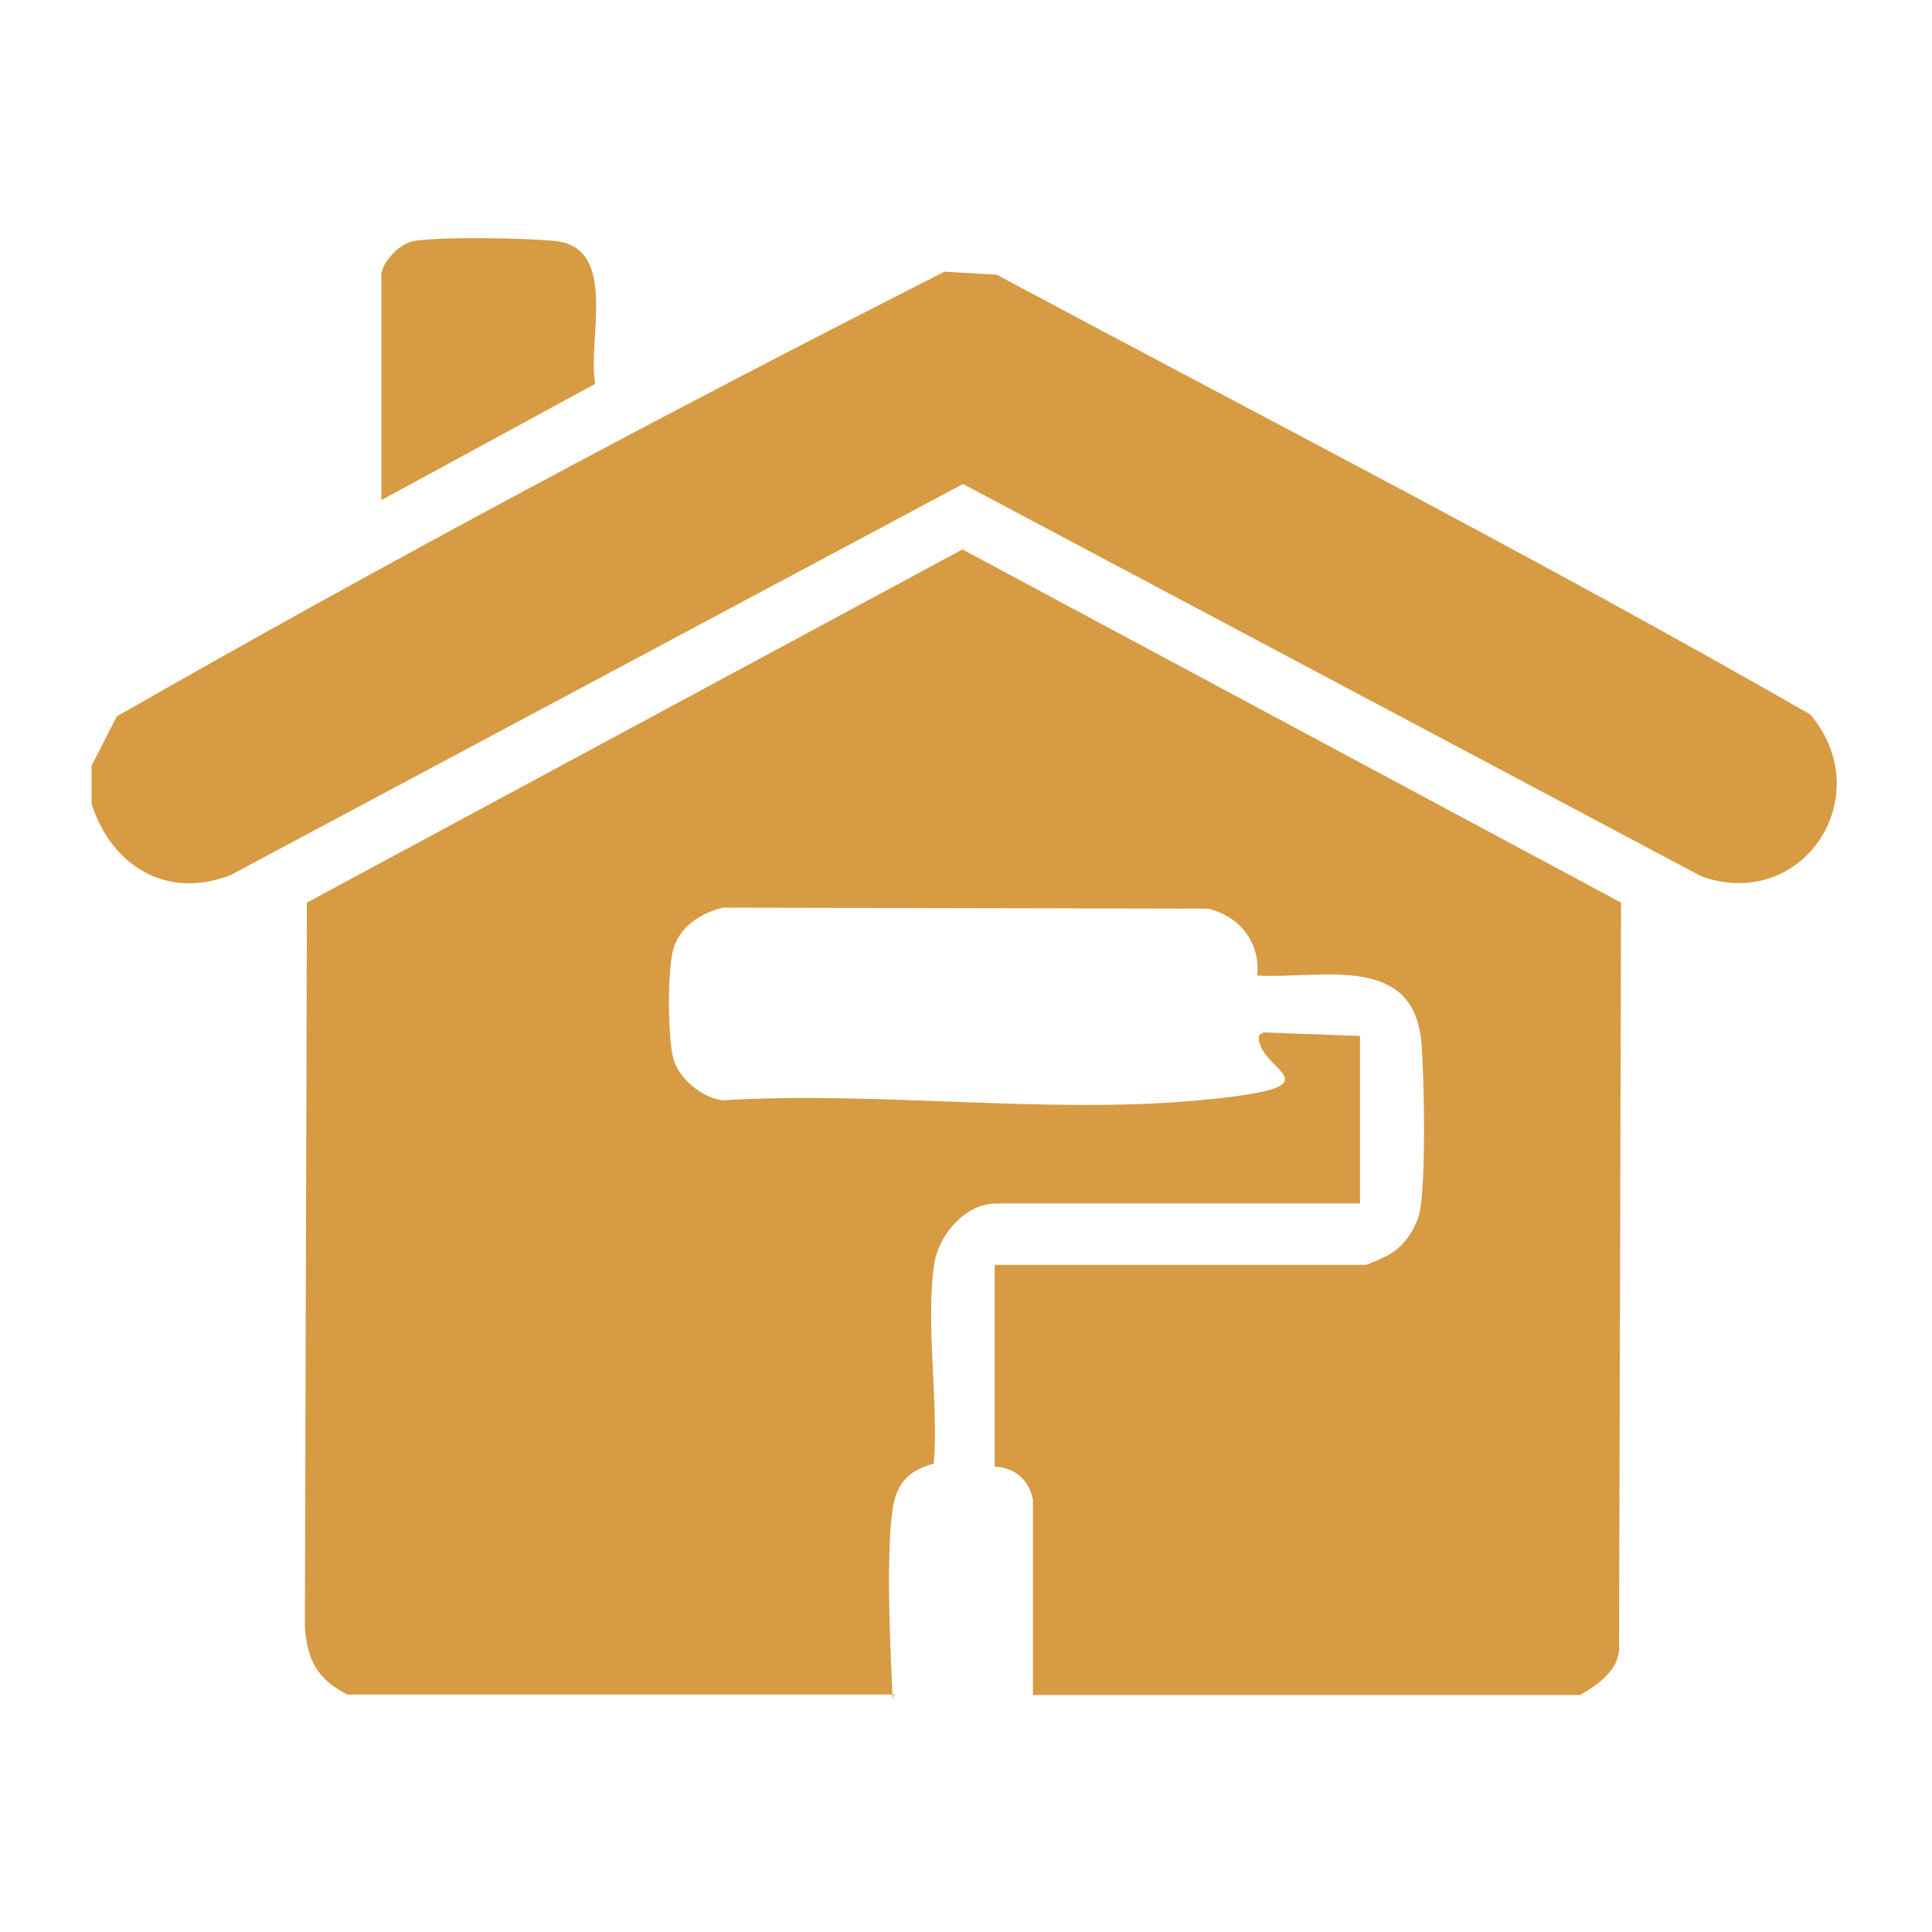 <svg xmlns="http://www.w3.org/2000/svg" id="Layer_1" viewBox="0 0 384 384"><defs><style>      .st0, .st1, .st2, .st3 {        display: none;      }      .st0, .st4 {        fill: #d69b43;      }      .st1, .st5 {        fill: #d69b43;      }      .st2 {        fill: #fff;      }    </style></defs><path class="st0" d="M79.3,384c-16.9-3.1-29.5-15.7-30.7-33.3V81.2c.1-13.7,16.8-31.8,30.3-31.8h24.3v24.3c0,15.7,17.9,28.6,32.5,29.6,37,2.6,77.1-1.8,114.4-.2,13.2-.4,29.8-16.2,29.8-29.4v-24.3h24.3c13.8,0,30.6,18.6,30.3,32.6-.6,91.7,1.3,183.7-.9,275.2-3,13.4-16,25.2-29.7,26.8H79.3ZM256.8,171.4c2.1,1.1,3.4,3.5,5.3,4.8,11.9,8.3,24.6-4.7,15.3-16.8-4-5.1-18.1-19.1-23.2-23.2-5.7-4.6-10.4-5.3-16.5-.7-4.4,3.3-21,19.9-24.3,24.3-8.7,11.8,3.9,24.7,15.7,16.4,1.9-1.4,3.2-3.7,5.3-4.8,2.9,44.2-44.1,56.1-72.5,77.5-18.4,13.9-30.8,30.6-34.3,54-1.5,10-4.7,33.1,11.4,31.6,12.6-1.2,9.5-14.5,10.1-22.9,3.3-43.2,44.3-52.9,73.6-74.6,22-16.3,35.5-37.2,34.2-65.7h0ZM172.9,173.7c0-19.4-15.8-35.2-35.2-35.2s-35.2,15.8-35.2,35.2,15.8,35.2,35.2,35.2,35.2-15.8,35.2-35.2ZM225.1,276.4c-4.4.9-8.4,5.4-8.8,9.9-.8,8.2,8.2,13.2,12.7,18.8.2,1.4-8.2,8.5-9.7,10.4-8.9,11.9,4.2,25,16.1,16.1,1.9-1.4,9-9.9,10.4-9.7,6,4.9,11.1,14.4,20.1,12.5,3.9-.8,7.8-4.7,8.6-8.6,2.2-10.5-13-18-12.5-20.7,4.9-6,14.4-11.1,12.5-20.1-.8-3.9-4.7-7.8-8.6-8.6-10.5-2.2-18,13-20.7,12.5-6-4.9-11.1-14.4-20.1-12.5h0Z"></path><path class="st0" d="M187,1c11.6-1.4,24.1,3.1,31.6,12.2,3.1,3.7,4.7,8.2,7.2,12.2,10.1,1.4,29.9-4.7,31.7,10.2.7,5.5.8,32.6-.4,37.1s-5.7,7.9-10.5,8.2h-110.1c-4.7-.3-9.3-3.5-10.5-8.2s-1-31.7-.4-37.1c1.9-15.2,22.1-8.4,32.2-10.4,4.3-12.4,15.6-22.5,29-24.1h0Z"></path><circle class="st0" cx="137.7" cy="173.7" r="12.7"></circle><path class="st0" d="M196.3,369h-7.9c-81.1-28.8-137.9-106.5-143-192.4,1.1-23.8-5.7-51.8-4-75.1.9-12.1,7.3-20.9,17.7-26.6,38.1-21,83.5-35.6,122.2-56.3,7-2.8,15.1-2.8,22.1,0l123.8,57.1c9.1,5.4,15.1,14.3,16.1,25-3.3,40.6-1,83.7-12.1,123.1-18.7,66.4-69.8,122.1-134.9,145.2ZM245.1,143.2c-1.3.3-2.6,1.2-3.7,1.9l-60.5,67.5c-11.2-9.2-21.1-20.2-32-29.6-6.1-5.3-12-11-20.5-5.5-10.1,6.6-5.1,18.8,3.1,24.5,14.3,10.7,26.8,26.8,40.7,37.5,6.6,5.1,12.4,5.7,18.9,0l68.3-77.1c5.6-10.9-1.9-21.6-14.3-19.1h0Z"></path><path class="st2" d="M90.3,365.4h-27.7v-27c3.1,14.4,13.2,24.4,27.7,27Z"></path><g class="st3"><path class="st4" d="M62.6,90.2c1.3-11.6,15.5-27,27.4-27h22v22c0,14.2,16.2,25.8,29.4,26.7,33.4,2.3,69.6-1.7,103.2-.2,11.9-.4,26.9-14.6,26.9-26.5v-22h22c12.5,0,27.7,16.8,27.4,29.4-.5,82.8,1.1,165.9-.9,248.6-2.7,12.1-14.5,22.8-26.8,24.2H90.3c-14.5-2.6-24.7-12.7-27.7-27V90.2h0ZM250.5,173.4c1.9,1,3,3.1,4.8,4.4,10.7,7.5,22.2-4.3,13.8-15.2-3.6-4.6-16.3-17.3-20.9-21-5.2-4.1-9.4-4.8-14.9-.7-4,3-19,18-22,22-7.9,10.6,3.5,22.3,14.1,14.8,1.7-1.2,2.9-3.3,4.8-4.4,2.6,40-39.8,50.6-65.5,70-16.6,12.6-27.8,27.7-30.9,48.8-1.3,9-4.2,29.9,10.3,28.6,11.4-1,8.6-13.1,9.1-20.6,2.9-39,40-47.8,66.4-67.4,19.9-14.7,32-33.6,30.9-59.4h0ZM174.8,175.4c0-17.6-14.2-31.8-31.8-31.8s-31.8,14.2-31.8,31.8,14.2,31.8,31.8,31.8,31.8-14.2,31.8-31.8ZM221.9,268.2c-4,.8-7.6,4.9-7.9,9-.7,7.4,7.4,11.9,11.5,17,.2,1.3-7.4,7.6-8.7,9.4-8,10.8,3.8,22.5,14.5,14.5,1.7-1.3,8.1-9,9.4-8.7,5.4,4.4,10,13,18.2,11.3,3.5-.7,7-4.2,7.8-7.8,2-9.5-11.7-16.2-11.3-18.7,4.4-5.4,13-10,11.3-18.2-.7-3.5-4.2-7-7.8-7.8-9.5-2-16.2,11.7-18.7,11.3-5.4-4.4-10.1-13-18.2-11.3h0Z"></path><path class="st4" d="M187.5,19.4c10.5-1.3,21.8,2.8,28.5,11,2.8,3.3,4.3,7.4,6.5,11,9.2,1.2,27-4.3,28.6,9.2.6,4.9.7,29.4-.3,33.5-1.1,4.3-5.2,7.2-9.4,7.4h-99.4c-4.3-.3-8.4-3.2-9.4-7.4s-.9-28.6-.3-33.5c1.7-13.8,19.9-7.6,29.1-9.4,3.9-11.2,14.1-20.4,26.2-21.8h0Z"></path><ellipse class="st4" cx="143" cy="175.4" rx="11.5" ry="11.5"></ellipse></g><path class="st0" d="M297,20l17.5,33c3.9,3.2,28.1,4.4,35,6,7.5,1.8-1.1,7.1-3,8.9-6.8,6.8-14,13.4-20.1,21l5.2,37.1-2.1,1-33-16.1c-5.5.2-32.9,18.6-35.5,16.1l4.8-38.3-25.7-26.3c-.2-1.4,1.5-2.7,2.7-3.1,7.9-2.8,28.2-1.9,34.2-5.8,5.7-3.6,13.3-27,18-33.5h2,0Z"></path><path class="st0" d="M343,364H37c-8-3.2-6.3-12.9,2.5-13l304.2.8c6.7,3.9,5,8.5-.7,12.2Z"></path><path class="st0" d="M333,158v179h-71.1v-179h71.1ZM286.5,233c6.2,1,14.9-.8,21.5,0v12h-21c2.3-8.1-9.8-11.2-11.8-4.3-2.8,9.5,6.7,17.9,15.7,17.4-.7,14.4,14.2,14.1,13.1,0,15.6.4,17.9-13.8,15.9-26.4-2.4-15.4-22.1-8.6-32.4-11.4l.4-11.7,20-.4c-.7,10.1,12.5,10.9,12.1.4-.3-8.5-8-13.7-16.1-12.5,2.2-15.1-14.9-15.3-13,0-15.5-1.5-17.5,12.1-16,24.5.7,5.5,6,11.6,11.5,12.5h0Z"></path><rect class="st0" x="153.9" y="222" width="71.1" height="115"></rect><path class="st0" d="M213.8,101.2c1.5,1.3.2,5.1-.1,6.9-2.2,13.1-6.6,35-10.8,47.3-.5,1.4-.7,3-1.9,4.1-5.1,3.1-10-11.1-14.1-14-1.8-1.3-3.8-2-6-1.1l-119.9,83.1c-1.5.4-2.5-.6-3.5-1.6-1.7-1.7-12.8-17.4-13.7-19.4-.9-2.1-1.9-4.1,0-6.1l118.4-82.6c7.1-5.8-13.3-20.4-7.5-24.5,2.4-1.7,51.9,6.7,58.8,7.8h0Z"></path><rect class="st0" x="47" y="280" width="70" height="57"></rect><g class="st3"><path class="st4" d="M25.2,166c1.8-5.6,3.9-10.1,8.7-13.8,41.5-28.9,81.2-60.6,122.9-89.3,9.9-6.8,16.8-12.2,29.4-6l46.4,33v-21.8c0-.9,2-2.9,3.1-3.1,3.4-.7,16.2-.4,20.1,0,3.7.3,4.8,1.3,5.2,5.2,1.4,12.9-1.4,28.1.3,41.3l59,43c9.1,9.9,7.9,25.7-3.2,33.6-1.1.8-4.7,3.1-5.9,1.8s-3.9-8.8-5.3-11.3c-15.2-26.1-46.3-40.2-76.1-35.5l-53.9-39.1-114.4,83c-13.7,10.6-32.4,3.6-36.3-13v-7.6h0Z"></path><path class="st4" d="M77.6,330.3c-5.4-.9-9.8-6.8-10.1-12.1l.6-122.8,107.4-77.8,40.1,28.3v1.4c-33.6,12.3-52.8,49.1-45.4,83.9-9.6-.9-19.5,2.6-24.4,11.3-1.1,1.9-3.4,7.2-3.4,9.1v78.7h-64.8,0Z"></path><path class="st4" d="M239.4,153c51.9-2.6,83.6,56.1,54.4,98.6l19.6,19c3.1-3.6,5.3-3.3,9-.7l34.9,34.4c1.9,2.9.3,5-1.4,7.4-1.3,1.8-11.2,12-12.8,12.9-2.2,1.1-4.4,1.2-6.5-.3l-34-32.5c-1.1-1.2-2.6-3.3-2.7-4.9-.2-2.3,2.4-4.6,1.8-5.8l-18.8-18c-29.1,25.7-75.2,17.6-94.5-15.7-23.6-40.7,4.2-92,51-94.3h0ZM287.3,215.6c0-24.8-20.1-44.9-44.9-44.9s-44.9,20.1-44.9,44.9,20.1,44.9,44.9,44.9,44.9-20.1,44.9-44.9Z"></path><path class="st4" d="M283.9,276.9v44c0,2.6-6.8,9.4-9.4,9.4h-65.5v-48.5c21.1,9.4,43.6,10.3,64.8.6,3.5-1.6,6.6-4,10.2-5.5h0Z"></path></g><g class="st3"><path class="st4" d="M202.2,32l37.4,30.2v-20.7c0-3.7,4.4-8.5,7.9-9.5h43.3c3.9,1.7,7.2,4.4,7.8,8.9l.2,70.6,54.3,46c3.7,4.7,3.4,11.2-1.6,14.8s-3.5,2-3.9,2h-48.9v86.6c-17.6,6.7-33.8,17.3-53.1,19,5.6-19.8-7.3-38.5-27.8-40-11-.8-27.1,1.8-37.1-.3s-7.5-6.4-11.1-10.5c-7.4-8.7-19.3-12.7-30.5-13.5s-25.8-.2-37.7,2v-43.3h-48.9c-.7,0-3.5-1.7-4.3-2.3-4.5-3.7-4.8-10.5-.9-14.7,48.8-39,94.6-81.9,143.6-120.7,2.2-1.8,4.3-3.4,6.9-4.6h4.6ZM198.7,137.9c0-16.8-13.6-30.4-30.4-30.4s-30.4,13.6-30.4,30.4,13.6,30.4,30.4,30.4,30.4-13.6,30.4-30.4ZM161.1,208.2c3.5,3.5,9.8,3.9,13.6.6l64.9-64.9c7-10.8-6-21.5-15.4-12.8l-63.3,63.3c-3.4,3.9-3.5,10.1.2,13.9ZM261.9,201c0-16.7-13.6-30.3-30.3-30.3s-30.3,13.6-30.3,30.3,13.6,30.3,30.3,30.3,30.3-13.6,30.3-30.3Z"></path><path class="st4" d="M23.8,251c.6-2.2,4.7-7.2,6.9-7.2h43.6v107.5h-41c-3.7,0-8.5-4.4-9.5-7.9v-92.5Z"></path><path class="st0" d="M247.4,32c-3.5,1-7.9,5.8-7.9,9.5v20.7l-37.4-30.2h45.3Z"></path><path class="st4" d="M94.6,351.3v-102.6c0-4.6,7.8-10.3,11.9-11.7,8.7-2.8,30.4-2.7,39.2-.1,9.6,2.8,9.8,9,16.1,14.7,14.4,12.9,35.5,6.2,53.1,7.9s16.6,16,3.7,20.7c-19.1,1.9-40.6-1.6-59.4.3-11.6,1.1-12.5,16.8-1.2,19.7,37.1-1.9,75.9,4.9,111.9-5.4l82.3-36.4,1.2.5c9.7,12.3,7.8,29.7-4.3,39.6-38.4,20.2-73.9,52.5-119.6,52.9H94.6Z"></path><circle class="st4" cx="168.3" cy="137.8" r="10.4"></circle><circle class="st4" cx="231.5" cy="201" r="10.5"></circle></g><path class="st2" d="M28.7,261.6V27.8h326.8v328.4h-25.4l8.7-2.9c6.7-2.6,16-14.4,16-21.5V111.8h-75.2c-2.7,0-8.1-5.4-8.1-8.1V28.5h-141.5c-9.4,0-24.4,14.2-24.4,23.7v112.6c27.7-3.2,57.5,6.8,78.4,25.1,2.7,2.3,11.6,12.6,13.8,13.1l105.7.2c6.6,2.4,9,10.5,4,15.7s-4.7,3.2-6,3.2h-92.1c5.3,12.1,9.7,24.8,10.6,38.1h81.5c11.6,1.6,11.5,17.4,0,19.1h-81.5c-1.9,23.2-12.1,45.9-27.9,62.9s-10.7,9.2-15.9,14.1h-53.6c74.3-6,106.1-100.5,50.1-150.8-52.4-47.1-138.1-13.5-144,56.2ZM348.4,92.8l-57.9-57.9v56.8l1.1,1.1h56.8Z"></path><path class="st2" d="M107.7,356.2H28.7v-78.4l3.2,15.5c8.8,30.8,34.1,54.4,65.4,61,3.5.7,7,1,10.5,1.9Z"></path><path class="st2" d="M157.6,145.2l143.8-.2c11.5,2.3,11.5,16.8,0,19.1l-145.5-.7c-8.6-4.8-7.5-15,1.6-18.3Z"></path><g class="st3"><path class="st5" d="M176.2,356.2c5.2-4.9,11-8.9,15.9-14.1,15.8-17,26-39.7,27.9-62.9h81.5c11.4-1.6,11.5-17.4,0-19h-81.5c-.9-13.4-5.3-26.1-10.6-38.2h92.1c1.3,0,5-2.1,6-3.2,4.9-5.2,2.6-13.4-4-15.7l-105.7-.2c-2.2-.4-11.1-10.7-13.8-13.1-20.9-18.2-50.7-28.3-78.4-25.1V52.2c0-9.5,15-23.7,24.4-23.7h141.5v75.2c0,2.7,5.4,8.1,8.1,8.1h75.2v220c0,7-9.3,18.8-16,21.5l-8.7,2.9h-153.9ZM157.6,145.2c-9.2,3.3-10.3,13.4-1.6,18.3l145.5.7c11.5-2.3,11.5-16.8,0-19.1l-143.8.2Z"></path><path class="st5" d="M122.5,356.2h-14.8c-3.4-.9-7-1.2-10.5-1.9-31.3-6.6-56.7-30.1-65.4-61l-3.2-15.5c.3-5.3-.4-11,0-16.2,5.9-69.6,91.6-103.2,144-56.2,56,50.3,24.2,144.7-50.1,150.8ZM143.5,243.4c-1.4.3-2.9,1.4-4.1,2.3l-37.8,37.7c-1.8.3-12.2-13.3-16.5-14.4-8.7-2.3-15.2,6.2-11.2,14.1,7,5.7,14.7,17.2,21.8,21.9s9.3,1.9,13.7-1.7c14.7-12,28-30.2,42.7-42.7,7.5-7.5,2.5-19.5-8.7-17.2Z"></path><polygon class="st5" points="348.4 92.8 291.6 92.8 290.5 91.7 290.5 34.9 348.4 92.8"></polygon></g><path class="st2" d="M143.5,243.4c11.1-2.3,16.2,9.6,8.7,17.2-14.7,12.5-28,30.8-42.7,42.7s-8.5,5.2-13.7,1.7-14.8-16.3-21.8-21.9c-3.9-7.8,2.6-16.4,11.2-14.1s14.6,14.8,16.5,14.4l37.8-37.7c1.1-.9,2.7-2,4.1-2.3Z"></path><g class="st3"><path class="st5" d="M28.5,151.4C38.2,36.5,182.1-14.1,259.5,74.3c2.9,3.3,17.1,22.1,16.3,25.1s-13.7,14.5-14.7,14.2c-30.4-62.5-109-83.6-166.2-42.4-59.1,42.6-61.2,131-4.1,176.6,72.7,58,178.8,6.4,180.7-85.1l18.5-18.5c1.8-.3,1.1.8,1.2,2,3.6,54.2-18.8,103.1-66.9,129.9-83.9,46.6-188.4-10.3-195.7-105.4v-19.3Z"></path><path class="st5" d="M324.1,355.5h-9.6l-15.3-6.8-63.4-68.4c-.2-1.1.7-1.2,1.2-1.8,3.2-3,9.6-6.5,13.5-9.8,7.8-6.4,14.5-13.9,20.8-21.8s6.6-10.4,8.1-10.4l68.7,63.9c15.5,22.1,1,50-24.1,55Z"></path><path class="st5" d="M216.2,203.9c1.8,1.7,3.6,5.5,7,5.4l2.4-.9,35.5-35.2c.2,9-3.1,19.4-6.7,27.9-25.7,60.8-103,81.8-155.9,41.6-58.3-44.4-52.3-134.8,11.7-170.5,53.3-29.7,120.1-7.2,143.9,48.6l-30.8,31.6-52.6-52.6-4.7-1.4-90.2,90.7.8,3.3,25.4,24.5,3-.2,62-60.9,49.1,48.5Z"></path><path class="st5" d="M352.3,52.6l-5.6,43.4c-4.5-2.6-7.9-11.4-14.1-7.2l-109.4,109.2c-8-5-51.8-53.9-56.1-53.8s-5.2,4-7.2,5.7c-19.2,17.1-35.9,37.1-55.1,54.2-.5.4-.7,1.3-.8,2-.8.2-1,0-1.6-.4-4.4-2.4-11.3-12.8-16-16.1l80.7-80.7,53,53c5.5,3.2,8.6-3,11.7-6.1,28.3-27.9,56.1-56.4,84.4-84.3,3.4-5.9-4.7-8.8-7.3-13.3l43.4-5.6Z"></path></g><g class="st3"><path class="st5" d="M93.4,354.6c-10.8-2.9-21.1-9.3-25.9-19.8s-3.1-8.1-3.1-9.6v-159.7c-9.6,4-18.2,21.3-30.2,13.4s-6.7-12.3-2.2-17.1L187,31.1c3.1-1.4,6.8-1.4,9.8.3l154.5,130.5c4.5,4.9,3.3,13.5-2.2,17.1-10.4,6.8-18.8-5.5-26.1-11.2s-2.6-2.2-4.1-2.3v159.7c0,1.5-2.3,7.8-3.1,9.6-4.8,10.5-15.1,17.1-25.9,19.8H93.4ZM180,192.4c0-19.2-15.6-34.8-34.8-34.8s-34.8,15.6-34.8,34.8,15.6,34.8,34.8,34.8,34.8-15.6,34.8-34.8ZM235.3,169.5c-2.6.5-5.1,2.4-6.9,4.3l-93,105c-7.6,12.1,8.8,24.2,18.6,14.1l93.7-105.8c5.5-9.1-2.2-19.5-12.4-17.7ZM272.8,273.5c0-19.2-15.6-34.8-34.8-34.8s-34.8,15.6-34.8,34.8,15.6,34.8,34.8,34.8,34.8-15.6,34.8-34.8Z"></path><circle class="st5" cx="145.2" cy="192.4" r="11.6"></circle><circle class="st5" cx="238" cy="273.5" r="11.6"></circle></g><g class="st3"><path class="st5" d="M31.3,56.4c2.8-13.1,13.4-23.3,26.9-24.3h174c22.6,3.3,28.5,23.4,26.3,43.6-8.6,2.5-13.7,7.5-18.6,14.7-4.6-1.7-9.3-1.2-14.1-1.2,0-6.8,1.7-14.1-7.2-15.2H71.9c-3.3,0-6.2,1.5-7.8,4.4.7,9.4-1.5,21.9-.1,30.9s1.7,3.8,3.7,4.6l139.8.3c0,9.9,7.2,16.1,13.7,22.4-4,2.7-7.2,6.2-9.6,10.3-6,1-24.2-1.8-28.3,1.1s-3.7,17.5,1.2,20,25.6-1,28.8,1.6,3.4,4.5,3.4,4.8l-16.7,19.1c-5.4,1.6-15-2.2-18.1,3.9s-1.3,10.9-.8,13.5,2.8,3.9,2.8,4.6-7.8,12-9,14.3c-4.3,8-8.1,16.6-9.8,25.6l-2.1-11.2c-.9-1.8-3.4-2.8-5.3-3.1-5-.8-19.6-.7-24.8,0s-6.4,1.6-7.1,5-.5,10.4,0,12.6c.8,3.7,4.4,4.8,7.8,5.1s24.6.6,27.6-1.4,1.2-2.8,3.2-2.5c-3.6,15-1.2,31.4,4.6,45.6H55.2c-.9,0-6-2.1-7.2-2.6-8.7-4-14.1-11.9-16.7-20.9V56.4ZM74.4,147c-3.3,1-4.1,3.1-4.4,6.3-.4,4.6-1,13,4,15s23.7,1,27.5.6,4.1-.7,5.6-2.8c2.7-3.8,2.9-16.7-2.2-18.9l-30.6-.2ZM129.9,147c-3.2.7-4.1,3.3-4.4,6.3-.4,4.6-1,13,4,15s23.7,1,27.5.6,6.7-2.5,7.2-7.2,1.1-14.2-6.4-14.8-23.7-.8-28,.2ZM71.8,195.7c-2.9,2.6-3.2,17.7,1.5,19.7s23.3-.7,30.6.6c6.6-1.3,7-19,1-21.4-2.7-1.1-24.4-1-28.3-.6s-3.7.9-4.7,1.8ZM130.6,194.1c-1.8.4-4.7,3-5.1,4.8s-.3,10.7.1,12.7c.7,3.2,3.3,4.1,6.3,4.4,5.1.5,22.9.8,27.4,0s5.6-11.6,4.8-16.1-3.2-5.6-7-5.9-22.4-.7-26.5.2ZM75.9,241.2c-2.9.5-5.4,2.5-5.8,5.6s-.4,9.8.1,12c.7,3.3,4,4.8,7.1,5.1,5.3.6,19,.6,24.3,0,8-1,8-9.1,7.2-15.6s-3.3-6.7-8-7.2-20.2-.7-24.9.2Z"></path><path class="st1" d="M31.3,56.4v-25.1h321.4v321.4h-79c32.6-2.6,66.2-25.9,75.4-57.9,13.5-46.8-22.5-82.7-50-115.2-2.8.5-5.4,1.3-8.3,1.4-17.9.8-39.1.7-57,0-2.7,0-5.3-1.2-8-1.1-29.5,34-67.9,74.2-47,122.9,12.2,28.5,42,46.1,72.1,49.9H31.3v-70.7c2.6,9,8,16.9,16.7,20.9s6.3,2.6,7.2,2.6h113.6c-5.8-14.2-8.1-30.5-4.6-45.6-2-.3-1.5,1.4-3.2,2.5-3,1.9-23,1.8-27.6,1.4s-7-1.4-7.8-5.1-.5-10.4,0-12.6c.8-3.4,4-4.6,7.1-5,5.2-.6,19.8-.7,24.8,0s4.4,1.3,5.3,3.1l2.1,11.2c1.6-9,5.4-17.6,9.8-25.6s9-13.5,9-14.3-2.4-2.8-2.8-4.6c-.5-2.6-.3-11.3.8-13.5,3.1-6.1,12.8-2.3,18.1-3.9l16.7-19.1c0-.4-3-4.5-3.4-4.8-3.2-2.7-23.3,1.2-28.8-1.6s-5-17.3-1.2-20,22.3-.2,28.3-1.1c2.5-4.1,5.7-7.6,9.6-10.3-6.5-6.3-13.7-12.6-13.7-22.4l-139.8-.3c-2-.8-3.4-2.5-3.7-4.6-1.4-9,.8-21.5.1-30.9,1.6-2.9,4.5-4.4,7.8-4.4h146.7c8.9,1.1,7.2,8.4,7.2,15.2,4.8,0,9.5-.4,14.1,1.2,4.9-7.2,10.1-12.2,18.6-14.7,2.3-20.2-3.7-40.3-26.3-43.6H58.3c-13.5,1-24.2,11.2-26.9,24.3ZM260.6,86.2c-3,.4-6.7,2.8-8.6,5.1-2.7,3.3-2.5,8.1-5.9,10.1s-5.8,0-9.7-1.3c-12.7-4.3-23.3,8.3-16.4,20.2s12.1,13.2,13.8,13.6l58.1-.4c4.2-5.3,14.2-11.3,15.1-18.3,1.4-10.6-7.2-18.4-17.6-15.3-3.4,1-5.3,3.7-9.4,2.1s-4-6.2-6.3-9.7-8.3-6.9-13.2-6.2ZM230.9,143.9c-14.7,2.7-14.7,23.8,0,26.2s43.8-1.8,62.8.1c15.1-2.5,14.8-24-.1-26.3-18.5-2.9-43.5,1.6-62.7,0Z"></path><path class="st5" d="M273.7,352.7h-22.8c-30.1-3.8-59.8-21.3-72.1-49.9-20.9-48.8,17.5-89,47-122.9,2.7-.1,5.3,1,8,1.1,18,.7,39.1.8,57,0,2.9-.1,5.5-.9,8.3-1.4,27.5,32.5,63.5,68.3,50,115.2-9.2,32-42.8,55.4-75.4,57.9ZM268.4,221.2c2.2-14.3-14.5-14.3-12.3,0-23.2,4.3-29.1,33.7-5.4,43.2,7.6,3.1,25.3,3.3,28,12.3,4.5,15.1-22,17.9-30.4,8.4s-3.1-8.5-6.4-9.5c-6.1-1.9-9.3,2.2-8.1,8.1,1.8,8.6,13.6,18,22.4,18.2-.3,4.1-.2,10.1,4.9,10.7,9.4,1.1,6.1-8.9,8-10.3,27.7-4.5,30.1-36.2,3-44.8-8.3-2.6-25.9-2.3-24.2-15.2,1.3-9.9,16.4-11.9,23.7-7.2,5.6,3.6,6.1,12.1,13.6,10.3s4.1-6.8,2.4-10.4c-3.5-7.2-11.5-12.6-19.2-13.8Z"></path><path class="st1" d="M75.9,241.2c4.7-.8,19.9-.7,24.9-.2s7.4,2.3,8,7.2.8,14.7-7.2,15.6-19,.6-24.3,0-6.3-1.8-7.1-5.1-.5-9.7-.1-12,2.9-5,5.8-5.6Z"></path><path class="st1" d="M129.9,147c4.3-1,22.9-.7,28-.2,7.5.7,7.1,8.7,6.4,14.8s-2.5,6.7-7.2,7.2-24.9.5-27.5-.6c-5-2-4.4-10.5-4-15s1.2-5.5,4.4-6.3Z"></path><path class="st1" d="M71.8,195.7c1-.9,3.3-1.6,4.7-1.8,3.9-.4,25.7-.5,28.3.6,6.1,2.4,5.7,20.2-1,21.4-7.3-1.2-24.6,2-30.6-.6s-4.3-17.1-1.5-19.7Z"></path><path class="st1" d="M130.6,194.1c4.1-.9,21.7-.6,26.5-.2s6.3,1.9,7,5.9,1.1,15-4.8,16.1-22.2.5-27.4,0-5.5-1.2-6.3-4.4-.5-10.7-.1-12.7,3.3-4.4,5.1-4.8Z"></path><path class="st1" d="M74.4,147l30.6.2c5.1,2.1,4.9,15.1,2.2,18.9s-3.1,2.5-5.6,2.8c-3.9.4-24.9.5-27.5-.6-5-2-4.4-10.5-4-15s1.1-5.2,4.4-6.3Z"></path><path class="st5" d="M260.6,86.2c5-.7,10.6,2,13.2,6.2s1.7,7.9,6.3,9.7,5.9-1.1,9.4-2.1c10.4-3.1,19,4.7,17.6,15.3s-10.9,13-15.1,18.3l-58.1.4c-1.7-.3-12.6-11.4-13.8-13.6-6.9-11.9,3.7-24.5,16.4-20.2s5,4,9.7,1.3,3.2-6.8,5.9-10.1,5.6-4.7,8.6-5.1Z"></path><path class="st5" d="M230.9,143.9c19.2,1.6,44.2-2.9,62.7,0,14.9,2.3,15.2,23.9.1,26.3-19-2-44.6,2.9-62.8-.1s-14.7-23.5,0-26.2Z"></path><path class="st1" d="M268.4,221.2c7.8,1.3,15.8,6.7,19.2,13.8s2.7,9.2-2.4,10.4c-7.5,1.7-8-6.8-13.6-10.3-7.4-4.7-22.5-2.7-23.7,7.2-1.6,12.9,15.9,12.5,24.2,15.2,27.1,8.6,24.6,40.3-3,44.8-1.9,1.4,1.5,11.4-8,10.3-5.2-.6-5.2-6.5-4.9-10.7-8.8-.2-20.6-9.6-22.4-18.2-1.2-5.9,2-10,8.1-8.1s3.7,6.5,6.4,9.5c8.5,9.5,34.9,6.7,30.4-8.4-2.7-9-20.3-9.2-28-12.3-23.6-9.5-17.7-38.9,5.4-43.2-2.2-14.3,14.5-14.3,12.3,0Z"></path></g><g class="st3"><path class="st1" d="M36.6,268V32h310.8v319.9h-94.5l10.1-3.1c30.1-19.8,53-50.9,79.9-75.1,9.5-9.9-2.3-18.7-11.1-23-41.6-20.1-65.6,27.1-92.2,49.1s-8.5,5.6-13.6,6.1c-19.2,1.8-41-1.3-60.5,0-9.5-2.4-10.5-13.3-2-17.8,19.2-1.6,39.6,1,58.6-.3,7.2-.5,14.3-2.4,19.3-7.9,6.4-7,10.9-27.2-2-29-10.4-1.5-23.9.8-34.7,0-16.5-1.3-32.9-13.7-49.1-18.2-22-6.1-66.5-4-69.2,26.1v93.4s-18.9,0-18.9,0l-1.1-92.3h-21.2c-3.1,0-8.1,5.2-8.7,8.3ZM314.5,130.7c0-53.8-43.6-97.5-97.5-97.5s-97.5,43.6-97.5,97.5,43.6,97.5,97.5,97.5,97.5-43.6,97.5-97.5Z"></path><path class="st5" d="M252.9,352H86.5v-93.4c2.7-30,47.2-32.1,69.2-26.1,16.2,4.5,32.6,16.9,49.1,18.2,10.9.9,24.3-1.4,34.7,0,12.9,1.8,8.3,22,2,29-5,5.5-12.1,7.4-19.3,7.9-19.1,1.4-39.4-1.3-58.6.3-8.5,4.5-7.5,15.4,2,17.8,19.5-1.3,41.3,1.8,60.5,0s9.7-2.8,13.6-6.1c26.6-22,50.5-69.2,92.2-49.1,8.8,4.2,20.5,13.1,11.1,23-26.9,24.2-49.8,55.3-79.9,75.1l-10.1,3.1Z"></path><path class="st5" d="M67.6,352h-24.2c-3.5-2-5.3-3.7-6.8-7.6v-76.4c.6-3.1,5.6-8.3,8.7-8.3h21.2l1.1,92.3Z"></path><path class="st5" d="M43.4,352h-6.8v-7.6c1.6,3.8,3.3,5.5,6.8,7.6Z"></path><path class="st5" d="M314.5,130.7c0,53.8-43.6,97.5-97.5,97.5s-97.5-43.6-97.5-97.5,43.6-97.5,97.5-97.5,97.5,43.6,97.5,97.5ZM225,180.4c25.6-7.3,32.7-43.4,8-57s-25.4-7.9-27.4-14.2,1.6-9.2,5.3-10.7,7.2-1,9.8-.6c6.3.9,10.6,8.7,17.9,1.9,9.4-8.9-4-18.8-12.9-19.7l-.6-.9c1.3-16.5-20.8-15.2-18.3,1.1-16.5,4.1-25.3,25.8-16.3,40.3s10.9,9.8,16.9,12.6c9.8,4.6,25.3,5.4,21.9,19.8s-13,10.7-21,9.6-14.8-10.9-21.6-2.3c-9.5,11.7,11.4,19.7,20,21.4-.7,17.3,21.2,15.7,18.6-1.4Z"></path><path class="st1" d="M225,180.4c2.6,17.1-19.2,18.7-18.6,1.4-8.6-1.7-29.4-9.7-20-21.4,6.9-8.5,14.3,1.3,21.6,2.3s18.8,0,21-9.6c3.4-14.5-12-15.2-21.9-19.8s-13.3-6.9-16.9-12.6c-9-14.5-.3-36.2,16.3-40.3-2.5-16.4,19.6-17.6,18.3-1.1l.6.9c8.9.8,22.3,10.8,12.9,19.7-7.2,6.9-11.6-1-17.9-1.9s-7.4-.3-9.8.6c-3.7,1.5-6.4,7-5.3,10.7,2,6.3,21.5,11,27.4,14.2,24.7,13.6,17.6,49.7-8,57Z"></path></g><g class="st3"><path class="st1" d="M22.3,232.3V53.7h339.7v276.7H22.3v-81.4c5.8,66.3,82.2,102.7,137.8,66,54.4-35.9,52.3-117.6-3.8-150.6-55.3-32.5-128.1,3.9-134,68ZM259.7,55.6c-20.1,1.3-49.9,7.5-65.5,20.9-23.1,20-4.2,39.4,17.2,48.5,34,14.5,87.3,14.8,121.3.3,37.3-15.9,38.2-42.6.6-59-21.6-9.4-50.2-12.2-73.6-10.7ZM361.2,127.6c-4.1,1.8-7.5,5.1-11.4,7.3-39.6,22.5-112.2,22.7-152.3,1.4l-14.1-8.7v37l18.9,22.6c39.9,17.1,97.9,18.8,137.8,1.2,5.5-2.4,21-11.3,21-18v-42.8ZM361.2,235.2v-43.6c-13,10.2-28.7,16.7-44.8,20.4-34.7,7.9-72.7,6-106.3-5.4,6,16.3,6.6,33.4,5.1,50.6,32.2,9.3,69.5,10.6,102.2,3.2,11.6-2.6,41.2-11.8,43.9-25.1ZM361.2,256.4c-5.1,3-9.7,6.8-14.9,9.6-26.2,13.6-65.1,17.3-94.3,14.5-13.6-1.3-27-4.8-39.9-8.9-1.3.2-4.3,9.9-5.2,12-3.8,8.3-8.4,15.9-14.1,23.1,0,1.7,12.2,9.2,14.5,10.3,34.8,17.3,102.1,17.2,135.6-2.9s18.3-14.2,18.3-21.5v-36.1Z"></path><path class="st5" d="M22.3,248.9c-.4-4.4-.4-12.2,0-16.6,5.9-64.1,78.7-100.5,134-68,56.1,33,58.2,114.7,3.8,150.6-55.6,36.7-132,.3-137.8-66ZM94.9,212.6c0-6.7-5.4-12.1-12.1-12.1s-12.1,5.4-12.1,12.1,5.4,12.1,12.1,12.1,12.1-5.4,12.1-12.1ZM149.1,202.7c-2.3-2.3-5.9-2.4-8.9-1.6l-67.2,66.5c-6.7,7.5,2.9,17.7,10.8,11.7l66.5-66.5c1.6-2.9,1.2-7.8-1.2-10.1ZM151.4,269c0-6.7-5.4-12.1-12.1-12.1s-12.1,5.4-12.1,12.1,5.4,12.1,12.1,12.1,12.1-5.4,12.1-12.1Z"></path><path class="st5" d="M259.7,55.6c23.4-1.5,52,1.3,73.6,10.7,37.6,16.4,36.7,43.1-.6,59-34,14.5-87.3,14.2-121.3-.3-21.4-9.1-40.3-28.5-17.2-48.5s45.3-19.7,65.5-20.9Z"></path><path class="st5" d="M361.2,127.6v42.8c0,6.7-15.6,15.6-21,18-40,17.6-97.9,15.9-137.8-1.2l-18.9-22.6v-37l14.1,8.7c40.1,21.3,112.7,21.1,152.3-1.4,3.9-2.2,7.3-5.5,11.4-7.3Z"></path><path class="st5" d="M361.2,256.4v36.1c0,7.4-12.4,18-18.3,21.5-33.6,20.1-100.9,20.2-135.6,2.9-2.2-1.1-14.5-8.5-14.5-10.3,5.7-7.2,10.3-14.8,14.1-23.1s3.9-11.8,5.2-12c12.9,4.2,26.3,7.6,39.9,8.9,29.2,2.8,68.1-.9,94.3-14.5,5.3-2.7,9.9-6.6,14.9-9.6Z"></path><path class="st5" d="M361.2,235.2c-2.7,13.3-32.3,22.4-43.9,25.1-32.7,7.5-70.1,6.1-102.2-3.2,1.5-17.2,1-34.3-5.1-50.6,33.6,11.4,71.6,13.3,106.3,5.4,16.1-3.7,31.8-10.1,44.8-20.4v43.6Z"></path><path class="st1" d="M149.1,202.7c2.3,2.3,2.8,7.3,1.2,10.1l-66.5,66.5c-7.9,6.1-17.6-4.2-10.8-11.7l67.2-66.5c3-.9,6.6-.7,8.9,1.6Z"></path><circle class="st1" cx="82.8" cy="212.6" r="12.1"></circle><circle class="st1" cx="139.3" cy="269" r="12.1"></circle></g><g class="st3"><path class="st1" d="M182.7,23.2c-63.9,6.5-90.8,89.8-43.3,133.7,53.8,49.8,140.8,3.6,129.6-68.6-5-32.5-33.6-61.9-66.9-65.1h159v319.4H23.7v17.6h337.5v.9H22.8V23.2h159.9ZM143,169.7c-8.5-4.3-14.3-12.7-20.9-19.4l-14.4,12.9,21.6,22.4c2.6-4.1,11.3-10.6,13.3-14.1s.6-.9.4-1.8ZM100.2,169.7l-42.1,37.4c-3.3,3.5-8.5,7.1-8.8,12.4-.5,10.8,19.6,30.3,30.4,20.7l43.7-48.1-23.3-22.4ZM227.8,191.7h-70.7v143h70.7v-143ZM325.8,218.2h-69.8v116.5h69.8v-116.5ZM128.8,266.7H59v67.9h69.8v-67.9Z"></path><path class="st5" d="M202.2,23.2c33.3,3.2,61.9,32.6,66.9,65.1,11.2,72.3-75.8,118.4-129.6,68.6-47.5-43.9-20.6-127.2,43.3-133.7,4.9-.5,14.5-.5,19.4,0ZM247.6,100.3c0-30.4-24.7-55.1-55.2-55.1s-55.2,24.7-55.2,55.1,24.7,55.1,55.2,55.1,55.2-24.7,55.2-55.1Z"></path><rect class="st5" x="23.7" y="342.6" width="337.5" height="17.6"></rect><rect class="st5" x="157.1" y="191.7" width="70.7" height="143"></rect><rect class="st5" x="256" y="218.2" width="69.8" height="116.5"></rect><rect class="st5" x="59" y="266.7" width="69.8" height="67.9"></rect><path class="st5" d="M100.2,169.7l23.3,22.4-43.7,48.1c-10.8,9.6-30.9-9.9-30.4-20.7s5.5-8.9,8.8-12.4l42.1-37.4Z"></path><path class="st5" d="M143,169.7c.2.8,0,1.1-.4,1.8-2,3.5-10.7,9.9-13.3,14.1l-21.6-22.4,14.4-12.9c6.5,6.6,12.4,15.1,20.9,19.4Z"></path><path class="st1" d="M247.6,100.3c0,30.4-24.7,55.1-55.2,55.1s-55.2-24.7-55.2-55.1,24.7-55.1,55.2-55.1,55.2,24.7,55.2,55.1ZM209.5,79.2c0-9.4-7.6-17.1-17.1-17.1s-17.1,7.6-17.1,17.1,7.6,17.1,17.1,17.1,17.1-7.6,17.1-17.1ZM179,107.2c-8.3,1.4-17.2,11-18.8,19.2-1.6,8.2,1.4,10,8.2,14,14.8,8.8,34.1,8.7,48.8-.3,5.6-3.4,8.9-5.2,7.9-12.2-1.2-9.5-11-19.7-20.7-20.8-5.4-.6-20.2-.7-25.4.2Z"></path><path class="st5" d="M179,107.2c5.2-.9,20-.8,25.4-.2,9.7,1.1,19.4,11.3,20.7,20.8.9,7-2.3,8.8-7.9,12.2-14.7,9-33.9,9.1-48.8.3-6.7-4-9.7-5.7-8.2-14,1.6-8.1,10.5-17.8,18.8-19.2Z"></path><ellipse class="st5" cx="192.4" cy="79.2" rx="17.1" ry="17.1"></ellipse></g><g class="st3"><path class="st5" d="M361.2,245.3v8.8l-2.5,6.7c-24.4,25.1-50.3,52.2-76.6,75.4-15.9,14-34.4,22.6-55.8,24.2H84.3v-119.5c21-10.4,39.3-15.3,62.2-7.3,6.6,2.3,11.7,6.2,17.8,8.6,17.6,6.9,49,1.7,69,3.1,35.2,2.4,31.9,43.7,5.2,46.6-19.5,2.1-42.7-1.9-62.4,0s-13.7,18.3-1.8,19.4c21.7,2,46.5-1.6,68.6,0,25.2-4.7,39.8-27.7,35.1-52.7,14.7-8.6,28.4-21.6,43.1-29.9,15.4-8.7,31-4.5,38.4,11.7l1.6,5Z"></path><path class="st5" d="M213.5,23.1c58.6,5.4,87.5,75.4,52.2,122-8.2,10.9-22.5,16.8-21.5,32.6h-29v-61c5.7-7.9,26.9-19.6,17.6-30.7s-20.2,7.3-27.6,11.8c-6.5-5.3-17.7-22.8-26.9-11.8-9.3,11.2,11.8,22.8,17.6,30.7v61h-29c1.1-15.7-13.2-21.7-21.5-32.6-35.3-46.6-6.4-116.6,52.2-122,4.2-.4,11.6-.4,15.8,0Z"></path><path class="st5" d="M31.2,360.3c-3.5-.7-7.4-5.5-7.5-9.2l.4-121.7c.8-3.2,3.4-5.6,6.4-6.7,5.5-2,25.8-2.1,30.5,1.5s3.9,5.7,3.9,7.5v127.3l-1.3,1.3c-9.4-1.3-23.7,1.8-32.5,0Z"></path><path class="st5" d="M244.3,197.9c1.6,12.2-4,25.3-16.6,28.6-8.6,2.2-36.1,2.2-44.7-.2-12-3.3-17.7-16.7-16-28.4h77.3Z"></path><path class="st5" d="M338,91.9c5.4,5.6,2.7,14.1-4.6,16.3s-20.1,1.5-25.3,0c-9.3-2.8-8.9-16.7.3-18.8,3.7-.9,20.3-1,24.2-.3s4.5,1.9,5.5,2.9Z"></path><path class="st5" d="M73.2,91.9c1-1,4-2.6,5.5-2.9,3.7-.6,19.9-.6,23.5.2,9.9,2,10.6,16.2,1,19s-20.2,1.6-25.3,0c-7.3-2.2-10-10.7-4.6-16.3Z"></path><path class="st5" d="M87.6,36.5c1.1-.2,2-.3,3.2-.1,3.3.3,21.9,11.3,23.9,14,5.7,8-2,17.8-10.9,15.3-2.3-.7-20.2-11.1-21.6-12.7-4.9-5.6-2.1-15.2,5.4-16.4Z"></path><path class="st5" d="M319.6,36.5c9.3-1.5,15.3,8.5,9.8,15.9s-18.6,11.9-21.4,12.9c-10.6,3.7-19.7-9.7-7.8-18.3s17-10.1,19.4-10.5Z"></path><path class="st5" d="M103.4,132.2c12.1-2.8,18.1,11.1,8.5,18.1s-17.1,10.1-18.5,10.5c-12.5,3.2-18.7-10.6-8.4-18.1s17.3-10.2,18.5-10.5Z"></path><path class="st5" d="M302,132.2c2.1-.4,4.3-.4,6.4.2s18.4,10.6,19.8,11.9c7.7,7.4,1.1,19.5-10.4,16.5s-18.9-10.5-20-11.6c-5.7-5.4-3.6-15.4,4.2-17Z"></path></g><g class="st3"><path class="st5" d="M346.4,18c6.1,3.6,11.4,7.6,12.2,15.2v265.4c-.3,6.5-5,12.8-11.1,15s-6.8,1.9-7.6,1.9h-98.3l-1.3-1.3v-49.6c7.3-2.8,12.8-4.4,17.8-11,9.7-12.8,6.9-26.8-4.3-37.3-30.3-28.5-67.4-53.5-98.4-81.6-6.8-5.3-15.5-5.7-23.8-5.4V34.2c1.1-8,6.3-12.7,13.1-16.2h201.8ZM174.8,67.8c-6.2,3.4-4.6,11.4,2.4,12h135.7c6.8-.8,8.8-7.2,3.9-11.8l-142.1-.3ZM175.7,113.9c-7.3,2.5-6.2,11.1,1.5,12h136.6c7.7-.3,7.7-11.9,0-12.2l-138.1.2ZM224.4,160c-7.7,2.6-6.6,11.9,1.5,12.9,27.3-2.3,59.4,3,86.1,0s9.8-12.3,0-13l-87.7.2ZM278.3,207c-6,1.3-6.1,10.8.7,11.9s30,.9,35.6,0,6.7-11,0-12.1-31.9-.8-36.3.1ZM280.9,253.1c-6.1,1.4-7.3,10-1,12h35.6c5.9-1.9,4.8-10.7-1-12s-30-.8-33.6,0Z"></path><path class="st5" d="M24.5,241.6v-8.7c2.2-3.5,4.8-6.3,7.8-9.1,30-28,66.2-53.1,97.2-80.2,9.2-4.3,15-1.3,22.4,4.1,32.3,23.9,62.1,54.5,94.4,78.7,9.3,8.1,5,23.7-7.4,24.9-6.2.6-13.5-.4-19.9-.2l-81.1-67.5-80.7,67c-11.7.4-27.6,4.9-32.8-8.9Z"></path><path class="st5" d="M228.1,264.2v78.6c-2.1,12.2-11.6,20.9-23.9,22.3H70.2c-14.6-3.2-22-12.6-23.1-27.4v-73.6c6.9.4,13.7-.3,19.1-4.9l71.1-59.4c26.8,19.7,50.7,43.7,77.9,62.8l12.9,1.5ZM142.6,337.9c1.9-2.4.4-5.9,1.5-7.6s8.1-2.5,10.8-4.8c12.9-10.8,6.9-33-10-35.1s-16.1,2.2-18.2-4.4c-5.3-16.7,23.1-8.3,31.2-10.7s4.2-3.9,4.2-6.3c-.3-8.8-11.9-4.5-17.5-6.1-1.8-1.3,1.1-7-4.5-9.4s-9.5,4.2-8.5,9.7c-18.6,1.3-23.9,26.9-8.9,36.5,8,5.1,15,1,22.1,3.1,5.4,1.7,6.6,8.7,3,12.6s-23.4.1-30,2.2-5.1,9.3-.2,11.6l13.4.6c1.2.8.7,4.5,1.5,6.4,1.6,4,7.7,5,10.4,1.7Z"></path></g><g class="st3"><path class="st1" d="M82.8,18c-2.7,0-10.6,2.3-13.4,3.5-29.4,12.8-13,74.9,20.2,65.9,29.8-8.1,34.3-68-5-69.3h281.1v179.9c-2.6-21.8-19.7-42.7-40.6-49.3-53.6-17.1-98.6,43-66.6,89.4,5.9,8.6,9.3,11.7,20.5,10.1-6.4-6.2-13.7-11.9-17.8-20-14.4-28.5.4-64.4,31.3-72.8,53.6-14.7,88.9,52.5,46.8,88.8s-4.3,2.3-5.5,4.1c8.5,0,10.9,1.9,16.9-4.5s13.9-22.8,15-32.9v155.2H18V18h64.8ZM35.3,227.1v-85.4c0-1.2,3.4-4.8,5.1-5,2.4-.3,6.8,1.8,6.8,4.1v184.9h37.4v-108.7l52.7,29.8c.8.3,2.1,2,2.1,2.6v37.9l35.6-.9v-51.6c0-.6-2.7-4.8-3.9-5.3l-51.7-30.5c.8-15.9-1.5-33.5-.2-49.2s10.8-24.2,22.4-24.2h55.2l-10,5.1c-7.7,2.8-16.5,28-4.3,26.7,5.6-.6,4.6-6.4,5.6-9.9,3-10.4,17.7-14,24.6-5.4s3.2,5.6,3.2,5.9v138.3h11.9v-135.6c0-.7-1.4-6.2-1.8-7.4-2.8-8.6-10.4-15.1-19.2-16.9l8.7-3.6c10.2-7.9,7.3-23-4.8-27.2l-160.5-.2c-14.5,2.1-28.2,7.8-29.7,24.2-2.4,27.6,1.8,58.7.1,86.7,1.1,9.1,6.2,16.7,14.5,20.7ZM346.6,204.5c0-22-17.8-39.8-39.8-39.8s-39.8,17.8-39.8,39.8,17.8,39.8,39.8,39.8,39.8-17.8,39.8-39.8ZM259.6,260.2c-8.6,1.9-8.6,24.2,0,26.1l92.9.2c3,0,6-2.2,6.6-5.2,1.1-5,1.8-19.9-5-21.1h-94.5ZM142.8,298.6c-7.4,1.7-6.8,13.4-6.1,19.5s3,6.7,7.1,7.5l90.2.2c11.9.2,11.6-25.2,2.5-27.2h-93.6ZM357.2,300.5c-1.5-1.3-4.5-2.1-6.5-2.2h-90.4c-9.7,1.9-10,25.7.9,27.4h91.2c2.5-.4,6.4-3.3,6.9-5.9.7-3.7.6-16.8-2.1-19.3ZM26.9,336.9c-8.9,1.6-9,12.2-8,19.5s4.6,7.7,8.9,8.4c27.6-1.6,59.3,2.9,86.5.2,3.9-.4,9.3-1.6,10.3-6.1s1.8-21.4-6.9-22H26.9ZM143.7,336.9c-8.6,1.7-7.9,12.4-7.1,19.4s4.2,7.9,8.9,8.4c27.3-1.8,59.7,3.2,86.5.2,4-.5,9.3-2.7,10.3-7,1.5-6.7,1.4-20.6-7.8-21h-90.8ZM261.4,336.9c-11.7,2.1-11.2,26.6.9,27.9,27.6-1.6,59.3,2.9,86.5.2s9.3-1.6,10.3-6.1,1.8-21.4-6.9-22h-90.8Z"></path><path class="st5" d="M84.6,18c39.3,1.4,34.8,61.3,5,69.3-33.2,9-49.6-53.1-20.2-65.9,2.8-1.2,10.7-3.4,13.4-3.5s1.2,0,1.8,0Z"></path><path class="st5" d="M365.7,197.9c.4,3,.4,9.7,0,12.8-1.2,10-8.1,25.4-15,32.9s-8.4,4.5-16.9,4.5c1.2-1.8,3.7-2.6,5.5-4.1,42.1-36.3,6.9-103.5-46.8-88.8-30.9,8.5-45.7,44.3-31.3,72.8,4.1,8.2,11.4,13.8,17.8,20-11.2,1.6-14.5-1.5-20.5-10.1-32-46.4,13-106.5,66.6-89.4s38,27.5,40.6,49.3Z"></path><path class="st5" d="M35.3,227.1c-8.3-4-13.4-11.6-14.5-20.7,1.6-28-2.5-59.1-.1-86.7,1.4-16.4,15.1-22.1,29.7-24.2l160.5.2c12,4.2,15,19.3,4.8,27.2l-8.7,3.6c8.8,1.8,16.4,8.2,19.2,16.9s1.8,6.6,1.8,7.4v135.6h-11.9v-138.3c0-.3-2.8-5.3-3.2-5.9-6.9-8.6-21.7-5-24.6,5.4s0,9.2-5.6,9.9c-12.2,1.3-3.4-23.8,4.3-26.7l10-5.1h-55.2c-11.6,0-21.5,13.2-22.4,24.2-1.3,15.7.9,33.3.2,49.2l51.7,30.5c1.2.4,3.9,4.7,3.9,5.3v51.6l-35.6.9v-37.9c0-.6-1.3-2.3-2.1-2.6l-52.7-29.8v108.7h-37.4v-184.9c0-2.3-4.4-4.5-6.8-4.1s-5.1,3.9-5.1,5v85.4Z"></path><path class="st5" d="M346.6,204.5c0,22-17.8,39.8-39.8,39.8s-39.8-17.8-39.8-39.8,17.8-39.8,39.8-39.8,39.8,17.8,39.8,39.8ZM312,175.9c-.9-1,1-6.9-4.5-8s-5.2,7.2-5.8,8-5.1,1.5-6.9,2.7c-11.3,7.2-9.2,23.1,3.1,28.3s15,2.5,18.2,6c7.8,8.5-9.3,15.5-17.5,8.9-4-3.2-2.2-9.4-9.1-8.2s.3,14.4,5.4,17.4,5.2,1.5,6,2.2c1.6,1.4.2,7.1,5.1,7.8s5.1-6.5,6.4-7.4,3.7-1,5.3-1.8c15.1-8.5,12.5-24.9-3.1-30.5s-15.3-1.8-16.9-6.8c-3-8.9,9.7-12,16-7.8s5.9,12.1,11.4,5.9c3.6-4.1-2.4-11.5-6.2-13.8-1.7-1.1-6.7-2.4-6.9-2.7Z"></path><path class="st5" d="M26.9,336.9h90.8c8.7.6,8.2,15.9,6.9,22s-6.4,5.7-10.3,6.1c-27.2,2.7-58.8-1.8-86.5-.2-4.3-.7-8.3-3.8-8.9-8.4-1-7.3-.9-17.8,8-19.5Z"></path><path class="st5" d="M143.7,336.9h90.8c9.2.5,9.3,14.4,7.8,21.1s-6.3,6.6-10.3,7c-26.7,3-59.2-2-86.5-.2-4.7-.5-8.4-3.6-8.9-8.4-.8-7-1.5-17.7,7.1-19.4Z"></path><path class="st5" d="M261.4,336.9h90.8c8.7.6,8.2,15.9,6.9,22s-6.4,5.7-10.3,6.1c-27.2,2.7-58.8-1.8-86.5-.2-12.1-1.2-12.6-25.8-.9-27.9Z"></path><path class="st5" d="M142.8,298.6h93.6c9.1,2,9.4,27.4-2.5,27.2l-90.2-.2c-4.1-.8-6.6-3.3-7.1-7.5-.7-6-1.3-17.8,6.1-19.5Z"></path><path class="st5" d="M357.2,300.5c2.7,2.5,2.8,15.6,2.1,19.3s-4.3,5.5-6.9,5.9h-91.2c-10.9-1.6-10.6-25.5-.9-27.3h90.4c2,0,5,.7,6.5,2.1Z"></path><path class="st5" d="M259.6,260.2h94.5c6.8,1.1,6.1,16.1,5,21.1s-3.6,5.2-6.6,5.2l-92.9-.2c-8.6-1.9-8.6-24.2,0-26.1Z"></path><path class="st1" d="M312,175.9c.2.3,5.2,1.6,6.9,2.7,3.7,2.3,9.8,9.7,6.2,13.8-5.5,6.3-8.3-3.8-11.4-5.9-6.3-4.2-19-1.1-16,7.8,1.7,5,12.4,5.2,16.9,6.8,15.6,5.5,18.3,22,3.1,30.5s-4.4,1.2-5.3,1.8c-1.3.9-.2,8.3-6.4,7.4s-3.5-6.5-5.1-7.8-4.2-1.2-6-2.2c-5.1-3-14.2-15.9-5.4-17.4s5.1,5,9.1,8.2c8.2,6.7,25.4-.4,17.5-8.9-3.2-3.5-13.4-3.9-18.2-6-12.3-5.2-14.4-21-3.1-28.3s6.7-2.4,6.9-2.7c.7-.8-1-9.3,5.8-8s3.6,6.9,4.5,8Z"></path></g><g class="st3"><path class="st2" d="M364.5,31v322H19.5V31h345ZM125,32L25.6,89.2c-11.2,11.4.9,29.4,15.5,22.9l87.9-50.6,88.2,50.8c15.3,6,27-13.7,14-23.8-30.6-16.4-60.4-37.2-91.2-53-5.3-2.7-8.6-4.8-15-3.5ZM252,32l-47.3,27.3,26.8,15.8,24.3-13.6,88.5,50.8c15,5.9,26.2-12.8,14.4-23.4l-99.5-57h-7.1ZM37.5,124.4v93.4h45.1c-12.9-11.9-12.7-31.5,2.2-41.6,30.1-20.6,67.4-36.6,98.4-56.5,15.1-5.3,24.5,3.3,36.7,10.5l.4-5.7-9.8-2.9-81.4-47-85.6,48.8-5.9,1ZM347.3,124.4l-5.9-1-85-48.6-13.8,7.1v1.8c11.1,12.7,5.4,34-10.6,39.2l.3,13.8,72.2,42.9c10.5,11.1,8.9,28.1-2.2,38.2h45.1v-93.4ZM189.7,129.5l-100.5,57.6c-11.2,10.2-.6,27.9,13.7,23.5l89.2-51,90.5,51.3c14.3,3.7,23.9-13.9,13.1-23.7-33.6-19.4-66.8-40-101.2-57.7h-4.6ZM227.6,251.8v63.1l1.2,1.2h54.1l1.2-1.2v-90.9l-8.8-3.5-82.6-47.6c-5.7,2.4-11.1,5.8-16.5,8.8-21.1,11.9-44.4,28.1-65.8,38.3-3.4,1.6-7.1,1.7-9.9,4.1v90.9l1.2,1.2h54.1l1.2-1.2v-63.1c0-2.5,6.7-7.6,9.5-7.7,16,1.1,34.3-1.6,50,0s10.1,3.7,11,7.8ZM21.1,229.3v24.6h68v-24.6H21.1ZM295.7,229.3v24.6h68v-24.6h-68ZM84.2,327.6v23.8h216.3v-23.8H84.2Z"></path><path class="st5" d="M227.6,251.8c-.9-4.1-7.1-7.4-11-7.8-15.7-1.6-34,1.2-50,0-2.8.1-9.5,5.3-9.5,7.7v63.1l-1.2,1.2h-54.1l-1.2-1.2v-90.9c2.7-2.4,6.4-2.4,9.9-4.1,21.4-10.2,44.7-26.4,65.8-38.3s10.8-6.4,16.5-8.8l82.6,47.6,8.8,3.5v90.9l-1.2,1.2h-54.1l-1.2-1.2v-63.1Z"></path><path class="st5" d="M37.5,124.4l5.9-1,85.6-48.8,81.4,47,9.8,2.9-.4,5.7c-12.2-7.2-21.6-15.8-36.7-10.5-31,19.9-68.3,35.9-98.4,56.5-14.8,10.2-15.1,29.7-2.2,41.6h-45.1v-93.4Z"></path><path class="st5" d="M347.3,124.4v93.4h-45.1c11.1-10.1,12.7-27.1,2.2-38.2l-72.2-42.9-.3-13.8c16.1-5.2,21.7-26.5,10.7-39.2v-1.8s13.8-7.1,13.8-7.1l85,48.6,5.9,1Z"></path><path class="st5" d="M189.7,129.5h4.6c34.4,17.6,67.6,38.2,101.2,57.6,10.8,9.9,1.2,27.5-13.1,23.7l-90.5-51.3-89.2,51c-14.3,4.5-24.9-13.2-13.7-23.5l100.5-57.6Z"></path><path class="st5" d="M125,32c6.4-1.3,9.7.8,15,3.5,30.8,15.8,60.6,36.6,91.2,53,13.1,10.1,1.4,29.8-14,23.8l-88.2-50.8-87.9,50.6c-14.6,6.6-26.7-11.4-15.5-22.9l99.4-57.2Z"></path><rect class="st5" x="84.2" y="327.6" width="216.3" height="23.8"></rect><path class="st5" d="M252,32h7.1c0-.1,99.5,56.8,99.5,56.8,11.8,10.7.5,29.4-14.4,23.4l-88.5-50.8-24.3,13.6-26.8-15.8,47.3-27.3Z"></path><rect class="st5" x="21.1" y="229.3" width="68" height="24.6"></rect><rect class="st5" x="295.7" y="229.3" width="68" height="24.6"></rect></g><g class="st3"><path class="st5" d="M20.4,126.3c16-1.3,34.6,1.7,50.3,0,2.6-.3,5.9-2.2,5.9-5v-50.3h65.2c.5,28.9,8.4,57.2,20.4,83.3-37.5,27.7-68.7,62.5-91.6,103.2-9.3,3.5-19.2,11.1-21,21.6-6.9,40.7,57,47.4,54.1,1.6s-2-4.9-1.4-6.8c1.2-4.4,13.6-21.7,17-26.5,16.9-23.5,38.6-46.1,62.7-62.1,5.3,6.1,10.3,12.7,16,18.4,8.9,9,19.5,16.1,28.7,24.7l.2,126.6c0,3.9-1.4,6.5-4.6,8.6H20.4V126.3ZM56.8,156.5c-6.8,6.4,8.1,15.5,11.5,20.1-3.3,5-19,13.6-10.9,20s13.4-8.1,18.8-11.3c5.8,2.5,13,17.4,20.2,11.2,7.1-6.1-7.6-15.4-10.8-20-.6-3.3,19.3-14,10.4-20.3-6.9-4.9-14.2,8.3-19.1,11.8-4.3-3.5-13.8-17.6-20.1-11.5ZM150.1,290c6.8,7.2,14.4-8.3,20.1-10.7,5.6,2.2,13.3,17.7,19.9,10.9,6.4-6.6-7.6-15.8-11.3-20.4,3.5-4.9,16.7-12.2,11.8-19.1s-17.1,11-20.3,10.4c-4.8-3.3-12.9-16.9-19.6-11.2s11.3,17.4,10.8,20.7c-3,4.7-17.4,13.1-11.5,19.4Z"></path><path class="st5" d="M258.1,21.5c29.3,23.4,66.3,36.8,103.7,39.2,1.3.9,1,7.1.9,9.2-.3,9.3-2.2,21.2-4,30.5-10.6,57-48.5,107.1-101.4,130.9-64.2-30.2-106.7-98.8-103.4-170.1l1.1-.7c37.4-2,73.5-16.4,103.1-38.9ZM317.3,124.1c0-32.8-26.6-59.4-59.4-59.4s-59.4,26.6-59.4,59.4,26.6,59.4,59.4,59.4,59.4-26.6,59.4-59.4Z"></path><path class="st5" d="M168.9,165.3l5,10c-31.9,24-59.2,53.7-79.3,88.3l-10.9-5c19.6-32.7,45.6-64.3,76.2-87.3s8.2-6.5,8.9-6Z"></path><circle class="st5" cx="76.6" cy="285.1" r="15.6"></circle><polygon class="st5" points="64.8 86.5 64.8 114.6 35.8 114.6 64.8 86.5"></polygon><path class="st5" d="M305.3,124.1c0,26.3-21.3,47.5-47.5,47.5s-47.5-21.3-47.5-47.5,21.3-47.5,47.5-47.5,47.5,21.3,47.5,47.5ZM277.3,103.9c-4.1,1.2-23.7,25.5-26.6,26-5.4-2.3-10.4-13.4-16.9-11.6-2.4.7-4.7,4.9-4.1,7.3s13.9,16,16.2,17.4,4.9,2,7.9.7l30.9-30.7c3.3-5.8-1-11.2-7.4-9.2Z"></path></g><g class="st3"><polygon class="st5" points="335.2 254.4 335.2 256 305.5 273 256.8 190.4 284.1 173.8 286.5 173.8 335.2 254.4"></polygon><path class="st5" d="M142.3,170.7c-3.7-3.6-6-15.6-9.9-21.1s-15.4-11.6-18-17.5,3.5-18.9,3.5-26.8-6.1-19.7-4-26.3,12.3-11,16.8-16.2,8-24.1,16.1-26,16.4-.1,25.1-3.8,13.9-10.4,20-10.6,16.7,9.8,24.3,12c6.6,1.9,19.7.6,24.3,3.7s7.9,18.4,13.3,24.7c4.2,4.9,14,9.8,16.3,15s-3.5,18.9-3.5,26.8c0,7.6,6.1,19.7,4,26.3s-14.2,12.3-18.8,19.2-5.7,20.5-14.1,23-14.5.4-22,2.8c-7.3,2.3-16.3,11.5-23.1,11.7-7.3.2-16.3-9.3-23.9-11.7-7.3-2.3-21.7-.5-26.6-5.2ZM218.6,65c7.4-7.8-13.6-13.2-18.5-13.7-55.6-5.8-83.8,61.7-42,95.7,31.7,25.8,80.3,8,87.5-32.1s1.5-18.4-.9-22.3-5.5-2.8-7.8-1.2c-3.3,2.5-.6,11.4-.8,15.7-1.8,39-51.3,56.3-76.8,26.4-27.1-31.7,1.3-79.4,42.2-71.1s13.4,6.6,17.1,2.7ZM235.8,62.3c-1.2,0-2.4.6-3.3,1.3l-44.2,49.2h-2.4c-4-2.8-15-14.3-19-15s-7.6,4.8-4.9,8.3c4.7,3.1,21.7,20.3,25.9,20.4s1.9-.3,2.7-.7l49.6-55.2c2.4-3.3-.5-8.2-4.4-8.2Z"></path><path class="st5" d="M170.1,220.5c-6.3,8.1-24,16.3-28.8,24.5-4.4,7.5-.7,16.6,6.7,20.3,14.6,7.2,29.4-4.5,41.4-11.7,5.8,2.7,10.9,5,17.4,5.7s7.8-.6,10.6.2,20.6,17.6,24.1,20.5c8.1,6.5,18.7,13.2,26,20.2,8.4,8.1,5,16.7-6.7,14.9l-34.2-26.1c-4.7-2.9-10.1,2-6.7,6.6l27.3,21.5c6.2,7.1-1.1,17.7-11.1,12-4.6-2.6-19.2-16.8-22.8-16.8s-5.9,3.5-4.8,6.3c2.4,6,28.5,16.5,14.7,25.9-10.4,7-20.6-15.8-28.9-10.8-7.5,4.5,5.7,11.1,7.9,13.7,4,4.7,1,13.4-5.4,13.7s-8.7-4.7-12.9-7.1c-.3-1.8,3.5-5.9,4-8.4,2.6-12.8-6.2-21.7-18.7-21.8-1.3-9.6-9.7-14.8-19-14.9-1-5.6-5.9-12.3-11.6-13.6s-5.4,0-6.7-.8-2.5-6-3.8-7.8c-4.9-7.1-14.7-8.7-22.1-4.9s-4.4,4.2-5.1,4l-7.7-6.4,37.9-64.7c3.7,1.7,11.4,5.8,15.3,5.8h23.5Z"></path><path class="st5" d="M254.3,204.9l37.9,64.1-23,19.7c-17.2-11.6-32.6-25.7-48.5-39.1-7.2-.6-13.7.8-20.6-1.7s-7.6-6.4-15.2-3.1c-8.3,3.6-24.4,19.4-33.8,10.8-2.9-2.7-2.9-4.8,0-7.5l45.4-36.4c11.7-.8,23.4.2,35-1.3,7.8-1,15.2-3.3,22.7-5.6Z"></path><rect class="st5" x="40.5" y="216.7" width="96.7" height="34.8" transform="translate(-157.8 190.5) rotate(-59.2)"></rect><path class="st5" d="M150.9,318.9c5.1-1.1,10,3.1,9.2,8.3s-8.9,13.6-10.7,15c-5.7,4.7-13.7,0-12.2-7.2s10.7-15.5,13.6-16.1Z"></path><path class="st5" d="M112.9,289.2c5.1-1.1,10.1,3.4,8.8,8.8s-8.3,12.9-10.3,14.6c-6.2,5.2-14.1-.4-11.9-7.8s10.7-14.9,13.4-15.5Z"></path><path class="st5" d="M131.9,304.1c5.1-1.1,10,3.1,9.2,8.3s-9,13.8-10.6,15c-5.7,4.5-13.8,0-12.2-7.2s10.7-15.5,13.6-16.1Z"></path><path class="st5" d="M169.9,333.8c5.5-1.2,10.4,3.4,8.9,8.9s-8.9,13.2-10.4,14.4c-5.4,4.3-14.2-.6-12-7.8s10.6-14.9,13.4-15.5Z"></path></g><g class="st3"><path class="st5" d="M216,22.2l62.2,45.5-27.3,7.9-38.9-27.5-90.9,66.3c-11.7,7.4-24.1-6.2-15.5-17.2L208.9,22.2h7.2Z"></path><path class="st5" d="M342.8,94.9c-1.3,16.3,1.7,35.2,0,51.1-3,27.9-32.1,38.4-50.8,54.2l-1.8.5c-16.9-14.3-43.5-24.3-50-47.4-2.9-10.4-3-43.5-1.9-54.9.2-1.6-.1-2.3,1.2-3.6,2.2-2.1,11.8-6.6,15.1-8.1,17.8-8.1,33.8-11.3,53.3-6.8s23.5,9.5,34.9,14.9ZM282.8,89.6c-7.2.7-17.1,4.3-23.7,7.4s-9.1,3.3-9.6,9.5c-1.2,12.6-1.4,41.3,5,51.8s23.6,20.9,31.2,25.5,7.1,1.8,12.8-1.9c15-9.8,31.7-19.9,33.3-39.4.6-8.3,1.1-29.9,0-37.5-.9-5.6-15.6-11-20.9-12.7-8.9-2.8-18.5-3.7-27.9-2.7Z"></path><path class="st5" d="M311.4,246.2c8.5,8.4,7.6,22.7-1.7,30.1l-109.3,63.8c-27.4,13.8-61.1-13.1-88.8-6.7-3.6.8-6.8,2.6-10.3,3.6l-20.8-78.7.2-1c13.2-9,22.6-20.7,40.1-19.4l80.9,22c18.5,8.8,15.8,40.1-6.7,37.9-12.5-1.3-29.6-10.2-41.5-11.1s-10.2,7.4-3.2,10.5,41.6,12.2,47.9,12c11-.3,21.2-8,24.9-18.2,1.5-4.1,1.4-7.8,2.6-11.8l65.5-37.4c6.5-2.4,15.4-.4,20.3,4.5Z"></path><path class="st5" d="M228,88.5v43.5l-1.2,1.2h-36.7c-4.3,0-14,9.7-14,14v71.1l-1.2,1.2h-31.1c-6.5,0-9.4-5.9-10-11.6-2.7-27.2,2-58.7,0-86.3l.8-3.8,77.3-56.1,28,20-11.9,6.8Z"></path><path class="st5" d="M186.5,151.3c.7-4.3,4.2-6.9,8.4-7.5s31-.7,32.3.3c1.2,9.4,3.6,16.6,7.8,25s3.3,4.4,3.3,4.7v44.7l-1.2,1.2h-49.4l-1.2-1.2v-67.1Z"></path><path class="st5" d="M62.8,251.7c3.2-.4,4.5,1.7,5.5,4.4l25.3,95.7c-.2,2-.8,3.2-2.6,4.2s-16.8,4.9-19,5-3.6-.7-4.7-3.2l-25.9-96.3c0-1.7.9-3.8,2.4-4.7s16.5-4.8,18.9-5.1Z"></path><path class="st5" d="M248.7,185.2l40.6,28.1c.4,3.4-5.6,6.3-8.3,6.3h-31.1l-1.2-1.2v-33.2Z"></path><path class="st5" d="M289.3,99.9c6.4-.2,13.8,1.6,19.9,3.6s11,3.4,11.4,7c.8,7.3.8,26.2,0,33.6-1.5,14.3-20.1,21.3-29.9,29.7-10.8-9.3-28.5-15.1-29.9-31.3-.3-3.8-.5-32.5.4-34,8.3-4.5,18.6-8.3,28.2-8.6ZM305.9,116.6c-3,.9-18.7,19.8-20.1,19.8-3.9-3.3-11.1-14.4-16.4-7.6s-1.5,3.5-.6,5.4,13.3,14.2,14.2,14.6c1.7.7,3.8.7,5.6,0l23.8-24.1c2.4-4.2-1.8-9.4-6.4-8.1Z"></path></g><path class="st1" d="M28,151.6c-2.9-.5-5.2-3.6-4-6.5s.3-.4.5-.6c0,0,111.4-80.8,152.7-110.5,9-6.5,21.2-6.5,30.1,0l153,110.6c.2.1.3.3.4.5,1.4,2.6-1.6,6.6-4,6.6h-27.4c-.8,0-1.4.6-1.4,1.4v183c0,11.5-9.3,20.8-20.8,20.8-50.5,0-179,0-229.5,0-11.5,0-20.8-9.3-20.8-20.8v-183.1c0-.7-.6-1.4-1.3-1.4-8.5-.7-19.8,1.5-27.6.1ZM111.5,131.5c0-.8.6-1.4,1.4-1.4h41.3c2.1,0,4.5-7.4-.8-8.5l-48.7.7c-.4,0-.8.2-1.1.5-.6.7-1.1,1.5-1.2,2.4-1.1,5-1,36.4-.2,42.2s3.3,4.7,6.5,5c9.8.9,32.8,1.1,42.4,0s3.8-20,5.9-27.2,7.5-5.9,7.5-9.4-3.1-4.6-5.7-4.3-14,12.3-18.8,16.6-1.6.5-2.1-.2c-3.5-4.6-14.1-9.4-13-.9s10.1,12.4,11.7,12.9c3.3,1,6.4-2.5,8.5-4.6s2.5-.3,2.5,1v5.4c0,.8-.6,1.4-1.4,1.4h-33.3c-.8,0-1.4-.6-1.4-1.4v-30.2ZM192.2,151.6c.7.1,1.4.1,2.1,0,25.9-2.2,56.3,2.8,81.6,0s5.8-1.4,6.4-4.7,0-.4,0-.6c-.4-2.1-1.8-4.1-4.1-4-27.6,1.8-58-2.3-85.3,0s-6,8.3-.7,9.3ZM111.5,207.7c0-.8.6-1.4,1.4-1.4h40.5c.6,0,3.4-3.6,3.3-4.9s-2.3-3.9-3.9-4.3-.3,0-.4,0c-14.3,1.2-31.3-1.7-45.2,0-2.8.3-4.4,1.3-4.9,4.1s0,.2,0,.4c1,13.1-1.6,28.6,0,41.4s.5,2.6,1.4,3.7.7.5,1.1.5c5.4,0,44.5-.1,49.6-.1s.8-.2,1.1-.5c3.4-4,.1-20.8,1.6-25.9s14.7-9.1,2.7-13.3c-.5-.2-1,0-1.4.3-3,2.6-16.2,14-19.1,16.5s-1.2.5-1.8,0c-2.5-1.8-5.9-8.7-10.6-5.3s3.6,12.2,7.3,15c5.1,3.8,7.6.5,11-2.7s2.4-.2,2.4,1.1v4.8c0,.8-.6,1.4-1.4,1.4h-33.3c-.8,0-1.4-.6-1.4-1.4v-29.4ZM191.6,218c-.1,0-.3,0-.4,0-5.2,1.3-4.6,8.5.8,9.1h85.5c6.6-.5,6.6-8.8,0-9.3l-85.9.2ZM111.5,283.1c0-.8.6-1.4,1.4-1.4h41.3c2.1,0,4.5-7.4-.8-8.5l-48.7.7c-.4,0-.8.2-1.1.5-.6.7-1.1,1.5-1.2,2.4-1.1,5-1,36.4-.2,42.2s3.3,4.7,6.5,5c9.8.9,32.8,1.1,42.4,0s3.8-20,5.9-27.2,7.5-5.9,7.5-9.4-3.1-4.6-5.7-4.3-14,12.3-18.8,16.6-1.6.5-2.1-.2c-3.5-4.6-14.1-9.4-13-.9s9.8,12,11.9,12.7c4.1,1.3,5.8-2.5,8.4-4.6s2.4-.1,2.4,1.1v4.9c0,1.4-.6,2-1.4,2h-33.3c-.8,0-1.4-.6-1.4-1.4v-30.2ZM188.7,295c-1.3,1.3-1.5,5.3,0,6.8s.6.3.9.3l88.5.4c5.4-.7,5.4-7.9,0-8.5-27.7,1.8-58.2-2.3-85.5,0s-3.2.1-4,1Z"></path><g class="st3"><path class="st5" d="M67.6,76.3c.1-10.7,13-27.3,24-27.3h18.1v18.1c0,7.6,13.3,19.5,21.1,19.5,42.1-.5,84.7,1.5,126.6-1,7.2-2.1,17-13.2,17-20.7v-15.9h17.4c10.7,0,23.9,15.6,24,26.2v249.1c0,14.3-10.4,28.8-25.1,30.6H91.9c-12.8-3-21-11.8-24.4-24.4V76.3ZM158.2,125.3c-4.8,1.1-19.9,20.6-25.4,24.2-1.4.2-5.3-5.2-6.9-6.2-8.4-5.2-18.4,3.6-13.4,12.7s13.5,14.5,15,15.3c3.4,1.9,7.9,1.6,11-.7l31-31.1c3.8-8-2.1-16.2-11.2-14.2ZM192.2,144.5c-8.9,2.5-8.9,15.5-.1,18.3h73c9.4-3.1,9.3-16-.7-18.4h-72.2ZM159.7,193.3c-1.5.2-3.4,1.2-4.6,2.1l-22.3,22.1c-3.6-1.9-5.5-6-9.8-7-9.1-2.1-15.1,7.4-10,15.2s13.3,13.7,15.7,14.6,2.7,1.1,4.8.8c5.6-.8,18.4-14.8,22.7-19.4s12.4-12.5,13.4-14.6c3.4-6.8-2.6-14.7-9.9-13.7ZM192.2,208.1c-9.2,2.9-9,16.2.6,18.3h72.3c9.4-3.1,9.3-16-.7-18.4h-72.2ZM159.7,256.8c-1.5.2-3.4,1.2-4.6,2.1l-22.3,22.1c-1.3.2-4.7-4.5-6.2-5.5-8-5.2-17.7,1.3-15,10.6s13,15.6,16.1,17.2,6.5,1.8,10-.4l31.9-32.3c3.4-6.8-2.6-14.7-9.9-13.7ZM192.2,271.6c-9.4,2.8-8.8,16.1.6,18.3h72.3c9.5-3.1,9.5-15.3,0-18.4h-72.9Z"></path><path class="st1" d="M91.9,355h-24.4v-24.4c3.3,12.6,11.6,21.4,24.4,24.4Z"></path><path class="st5" d="M133.1,29.9h117.1c2.4.8,4.5,2.9,4.9,5.4.6,3.8.7,24.5-.1,27.9s-4.9,4.8-8.3,5l-112.7-.4c-4.6-1-5.5-3.8-5.9-8.1s-.6-18.4,0-23.6,1.9-5.2,4.9-6.2Z"></path></g><g class="st3"><path class="st5" d="M304.6,329.6h-85.5v-82.3h-54.9v82.3h-85.5c-5.1-2.3-9.7-6.2-10.2-12.1l.4-105.4,123-101,122.5,101,.4,105.4c-.5,6-5.1,9.8-10.2,12.1Z"></path><path class="st5" d="M19,192.4l3.1-4.3L173.2,62.3c9.4-8.2,22.1-9.6,32.8-3l53.9,44.5v-41.2c0-2.3,3.1-6.9,5.8-6.7,13.7,1.3,29.9-1.5,43.2,0s4.1,1.1,5.3,3.4l.8,90.2,48,40.6c1.1,2,1.6,4,.9,6.2s-12.4,16.4-14,17.7c-3.6,3.1-6.8,3.6-10.7.6l-147.2-122.6L43.6,215c-1.7,1-3.3,1.9-5.3,1.7-5.5-.6-15.1-16.2-19.3-20.4v-3.9Z"></path><rect class="st1" x="164.2" y="247.3" width="54.9" height="82.3"></rect></g><g class="st3"><path class="st5" d="M308.2,188.6l.2,129.1c-1.9,16.3-15.5,29.4-31.8,31.1H106.7c-15.8-2.2-29.2-15.1-31.1-31l.2-129.2,115.4-83.9h1.5l115.4,83.9ZM247,175.9c-4.7,10.5,7.9,17.8,10.8,5.7.9-3.9,3.1-18.3,2.5-21.8-.6-3.6-2.6-4.1-5.8-4.4-7.1-.7-15.8,1.2-23,1.4-8.1,5.1-.9,14.1,6.9,10.4v1.6c-8.4,5.8-16.2,13-24.4,19.2-17.9,13.5-37.1,25.9-56.8,36.7-8.4,4.6-23.4,10.4-30.3,15.2-6.4,4.5-2.9,12.6,4.3,10.6s30.3-15.1,39.4-20.4c27.2-15.6,52.7-34,76.5-54.4ZM231.1,212.2c-1.5.4-3,2.5-3,4.1l.2,97.3c.5,2.2,2,3.3,4.2,3.7s16,.6,18.8,0,3.6-2.3,3.6-4.3l-.2-98.1c-.4-1.6-.9-2.6-2.6-2.9s-19.2-.4-21.1.2ZM181.6,237.4c-1.5.4-3,2.5-3,4.1l.2,73c.5,1.6,2.7,2.6,4.2,2.9,2.9.5,15.9.5,18.7-.1s2.1-1,3-1.7l.6-75.3c-.7-1.4-1.8-2.6-3.4-2.9-2.2-.4-18.4-.4-20.3.1ZM133.6,264.9c-1.9.3-4.2,1.2-4.5,3.4v46.2c.8,1.4,2,2.6,3.5,2.9,2.4.5,18,.4,20.1-.3s3.1-2.7,3.1-4.7l-.4-44.5c-1.4-4.3-17.7-3.6-21.9-2.9Z"></path><path class="st5" d="M187.1,34.6c6.7-1,13.6.2,19.2,4l148.1,107.4c23,20,0,54.8-27.1,42.1l-133.2-96.4-2.4-.7L57.3,187.8c-27.1,13.6-50.1-20.7-28.5-41L181.2,36.6c1.9-.5,4-1.7,5.8-2Z"></path><path class="st5" d="M75.7,98.9v-40.5c0-2.6,5.9-5.5,8.3-5.8,5.2-.7,20.6-.7,25.8,0,7.7,1.1,11.1,9,8,15.7l-42.1,30.6Z"></path></g><g class="st3"><path class="st5" d="M186.1,20.3l9.4,4.4c43,33,88.8,62.5,131.6,95.6s11.7,7.8,14.1,15.7c5.7,18.4-9.9,34-28.6,30.1s-15-10.4-22-13.8v22.8c-27.3-4.8-55.7,2.9-77.6,19.5-4.4-3-6.6-6.9-12.5-7.7s-30.5-1-37.6,0-13.8,6.8-13.8,12.9v115.2h-46.8c-11,0-29.5-15.8-29.5-27.1v-135.6l-17,11.6c-22.5,11.4-44.9-13.9-30.1-34.8C70.5,96,114.8,61.5,160.7,29.8c5.5-3.8,10.2-7.8,16.8-9.6h8.6Z"></path><path class="st5" d="M363.7,265.5v16.5c-7.4,67.4-83.1,104.2-140.2,65.1s-46.9-134.5,21.8-157.9c54.1-18.4,113.5,19,118.3,76.3ZM283.7,219c.3-7.9-2-15.5-11.5-14s-6.6,9-7.1,14.1c-30.4,6.7-37.8,46-6.9,58.7,10.3,4.3,27.6,4.1,34.8,12.3s4.7,12-.8,16.5c-9.4,7.7-30.7,6.9-37.6-4.1-2.5-4-2.3-10.1-8-11.7s-10.8,2.2-11.1,7.9c-.7,13.8,17.2,27.7,29.8,29.6-1.9,19.3,20,18.8,18.2,0,34.9-4.7,42-46.2,8-59.6-9.1-3.6-31.9-4.4-35.1-14.5-5.3-17,18.4-23.1,30.4-15.5s7.5,12.1,12.2,13.8c9.4,3.4,14.1-5.2,10.5-13.6-4.3-10.1-15.6-17.6-26-20Z"></path></g><g class="st3"><path class="st5" d="M55.2,363.7v-10.9h27.3l1.3-1.3v-199.5h57.1v-34.4h45.3v80.6h68.8v-46.2h45.3v199.5c.7,1.2,1.7,1.2,2.9,1.3,8.1,1,18.1-.8,26.5,0v10.9H55.2ZM134.9,169.7h-22.7v22.7h22.7v-22.7ZM134.9,215.1h-22.7v22.7h22.7v-22.7ZM180.2,215.1h-22.7v22.7h22.7v-22.7ZM203.8,215.1v22.7h22.7v-22.7h-22.7ZM249.1,215.1v22.7h22.7v-22.7h-22.7ZM134.9,261.3h-22.7v22.7h22.7v-22.7ZM180.2,261.3h-22.7v22.7h22.7v-22.7ZM203.8,261.3v22.7h22.7v-22.7h-22.7ZM249.1,261.3v22.7h22.7v-22.7h-22.7ZM232.3,352.8v-50.8l-1.3-1.3h-78.1l-1.3,1.3v50.8h11.8v-40.3h22.7v40.3h11.8v-40.3h22.7v40.3h11.8Z"></path><path class="st5" d="M106.4,21.1v10.9h51.2v-10.9h11.8v10.9s10.9,0,10.9,0v11.8h-10.9v34.4h51.2v-22.3c2.6-2.1,9.3-2,11.8,0v22.3h45.3v-22.3c2.6-2.1,9.3-2,11.8,0v22.3h10.9s.8,10.9.8,10.9h-11.8v28.6c2.2.4,11.1-1.1,11.5,1.2l-.6,10.5h-10.9s0,11.8,0,11.8h-11.8v-11.8h-45.3v57.1h-11.8v-57.1h-22.7v-11.8h22.7v-28.6h-51.2v17.6h-11.8v-17.6h-51.2v52.1h-11.8v-52.1h-11.8l.8-10.9h10.9s0-34.4,0-34.4h-10.9v-11.8h10.9s0-10.9,0-10.9h11.8ZM106.4,43.8v34.4h51.2v-34.4h-51.2ZM277.6,89.1h-45.3v28.6h45.3v-28.6Z"></path></g><g class="st3"><path class="st5" d="M48.1,283.5c3.6-40.1,31.5-36.8,60.7-50,11-5,21.5-11.1,31.6-17.7l30.5,96.1c2.1.3,1.3-.2,1.7-1.2,4.3-9.5,6.8-21.3,10.7-31.1-3.7-9.3-12.1-17.9-11.2-28.9,1.4-16.1,32-17,37.8-4.4s-5.1,23.7-9.9,32.6l10.8,33,31.7-96.1c15.2,9.6,31.1,18.1,48,24.3,12.8,4.7,27.1,5.8,35.9,17.6s9.5,43.4,7,61.3c-1.4,10.6-1.4,10.3-10.7,15.2-32.5,17.1-78,27-114.4,28.8h-32.6l-32-3.5c-26.5-3.8-58.3-12.5-82.1-24.8-1.9-1-7.4-3.8-8.6-4.8-4.7-3.9-2.8-21.9-5-28,.4-6-.5-12.5,0-18.4Z"></path><path class="st5" d="M258.5,118c16.6.7,6,31,1.8,39.9-2.5,5.3-6.6,7-8.1,9.5s-1.9,7.5-2.9,10.4c-20,53-80.6,64.7-109.8,12.1-4-7.1-5.6-17.8-8.4-22.5s-3.2-2.2-4.6-3.8c-5.8-6.8-12.2-29.6-10.7-38.2s8.9-6.3,9-7.7c-12.7-34.6,2.5-66,32.2-84.9s58.2-15.2,79,6.2,3.3,5,11.9,9.8c18.7,10.4,16.3,44.7,12.7,62.5s-1.1,4.5-2.1,6.7Z"></path></g><g class="st3"><path class="st5" d="M218,22.1v56.2c0,14,18,32.4,31.7,32.4h55.7l1.1,1.1v128.7c-4.1-5.5-7.2-11.7-11.8-16.8-31.4-35.1-88.9-31.4-115.5,7.4s-15.9,76.9,15.2,100.6c11.7,8.9,20.2,11.4,34.3,14.6s2.5,0,2.3,1.1H88.6c-15.6,0-33.1-18.3-33.2-34V54.5c2.1-13.3,10.4-24.7,22.9-29.8l8.4-2.7h131.3ZM105.5,88.7c-7.3,2-7.9,9.7-2.1,13.9l85.9.4c8.3-1,8.8-13.4-1.5-14.5l-82.3.2ZM127.7,133c-9.7,3.2-6.8,14.8,2.9,15.1h122.1c11.1,0,13.1-14,1.5-15.3l-126.5.2ZM104.8,170.4c-8,3.3-6.7,13.3,2.1,14.4l150.6-.6c6.6-3.2,5.8-13.1-1.7-14l-151,.2ZM104.8,207.1c-7.3,2.6-6.9,12.4.6,14.3,14.4-1.5,33.5,2.2,47.2,0,7.7-1.2,7.8-13,0-14.4h-47.9ZM106.3,243.7c-9.1,1.5-9.1,13.4,0,14.9s26,.9,30.9,0c8.7-1.6,8.6-13.4,0-14.9s-25.9-.8-30.9,0ZM149,282.8c-1-1-2.5-1.7-3.9-1.8-12.1-1.5-27.2,1.1-39.7,0-7.8,1.5-7.7,13.2,0,14.4,6,.9,33.6.9,39.6,0s8.1-8.5,4-12.7Z"></path><path class="st5" d="M235.4,214c36.1-2.8,65.8,27.7,63.5,63.6-.6,9.4-4.1,17.2-7.6,25.8l34.4,35.9c8.1,13.8-8.8,28.3-21.5,19.2l-34.2-33.9c-7.3,3.3-15.4,6.8-23.5,7.5-81.1,7.3-89.2-112-11.2-118.1ZM276.7,273.4c0-20.4-16.5-36.9-36.9-36.9s-36.9,16.5-36.9,36.9,16.5,36.9,36.9,36.9,36.9-16.5,36.9-36.9Z"></path><path class="st5" d="M305,96.1h-53.1c-7.4,0-19.5-11.3-19.5-18.7V23.6c2.2.7,4.7,3,6.5,4.6,21.5,19,40.8,42.9,62.2,62.3l3.8,5.7Z"></path></g><g class="st3"><path class="st5" d="M342.1,21.5c19.5,6.3,18.8,32.5-1.2,36.8H42.3c-8.5-1.2-12.9-7.7-15.6-15.2v-6.4c2.6-7.9,6.7-12.2,14.4-15.2h300.9Z"></path><path class="st5" d="M41.1,21.5c-7.7,3-11.8,7.3-14.4,15.2v-15.2h14.4Z"></path><path class="st5" d="M329.3,77.5v189.7c9.1-1.4,18.9,2.7,15.4,13.4s-4.9,5.8-7,5.8h-136.5v20.8c17.8,5.2,24.2,28.2,12.8,42.8-17.9,23-54.2,7.7-50.2-21.4,1.3-9.2,9-19.5,18.2-21.4v-20.8H45.5c-2.1,0-6.2-3.7-7-5.8-3.6-10.6,6.3-14.8,15.4-13.4V77.5h275.3ZM99.3,96.1c-10.9,2.3-10.5,17.4.7,19l100-.7c9.3-3.8,7.7-16.9-2.5-18.4h-98.2ZM98.5,133.8c-11.9,4-8.1,18.8,3.8,19,29.7-2.2,63.6,2.9,92.8,0,12.9-1.3,15.6-15.3,3.2-19.1h-99.8ZM273.2,198.4c.3,5.9-1.6,11.8,3.6,16,6,4.8,13.9,1.6,14.8-6s.9-27.4,0-34.5-4.1-7.8-9.2-8.4-30.6-.7-34.7.5c-7.3,2.3-9,12.3-2.5,16.6s9.4,1.5,14.4,2.4l-40.4,40.4c-1.8,0-18.4-24.8-24.2-27s-6-.8-9.4,1.4c-12.8,8.4-25.3,24-38.3,32.9-6.4,8,1.2,19.3,10.9,14.9l32.2-26.8,21.6,25.4c5,3.7,10.2,2.6,14.4-1.6l46.8-46.4ZM160.9,173.9c-1.2-1.3-3.9-2.5-5.7-2.7-17.1-2.1-38.4,1.5-56,0-10.1,2.1-10.6,15.3-.8,18.3h57.5c7.4-1.1,10-10.5,5-15.7ZM188.2,324.2c-8.3,1.9-7.9,16.2,1.6,18.1,14,2.7,15.9-22.1-1.6-18.1Z"></path></g><g class="st3"><path class="st1" d="M258.7,21.5L29.5,79v261.9h111v-180.1c0-.8,2.8-3.6,3.6-3.6h21.2v-27.5c0-.3,3.2-2.8,3.6-2.8h90.6V21.5h105.4v327.4H19.9v12.8h345v.8H19.1V21.5h239.6ZM173.2,134.9v22.4h154.9v-22.4h-154.9ZM352.9,165.2h-204.4v175.7h34.3v-112.6c-2.7-.3-8.4,1.2-9.4-2.2s-.6-19.2-.1-21.4.4-1.6,1.1-2.1l151-.8c2.4-.1,3.2,1.6,3.5,3.7s.5,17.6-.1,19.7c-1.4,4.8-7.6,1.5-10.2,4.2v111.4h34.3v-175.7ZM321,209.2h-139.7v11.2h139.7v-11.2ZM246.7,228.3h-55.9v112.6h55.9v-112.6ZM254.7,228.3v112.6h55.9v-112.6h-55.9Z"></path><path class="st5" d="M259.5,21.5v105.4h-90.6c-.4,0-3.6,2.5-3.6,2.8v27.5h-21.2c-.8,0-3.6,2.8-3.6,3.6v180.1H29.5V79l229.2-57.5h.8ZM50,107.1c-2.2.6-2.8,1.2-3,3.4-.4,3.4-.3,29.8.5,31.6s1.3,1.5,2,2l72.4-.2c.7-.5,1.8-1,2.2-1.8.7-1.4.8-27.8.4-30.8s-.8-2.9-2.5-3.9l-72.1-.2ZM123.5,201.8c.9-1.2.9-2.7,1-4.2.3-3.7.4-28.2-.4-30s-3.7-2.3-5.6-2.4c-20.8-1.9-44.4,1.5-65.6,0-1.7-.1-4.8.8-5.6,2.4s-.8,28.4-.4,31.6.2,2.2,1.8,3l74.7-.4ZM124.6,224.3H47s0,36.8,0,36.8h77.6s0-36.8,0-36.8ZM123.5,283.6l-74.9-.6c-1.3.7-1.5,1.8-1.6,3.2-.4,3.1-.3,30.2.4,31.6s1.9,1.6,3.2,1.6l72.3-.4c1.3-.7,1.5-1.8,1.6-3.2.8-6.3.5-21.4,0-28s-.1-2.9-1-4.2Z"></path><rect class="st5" x="19.9" y="348.9" width="345" height="12.8"></rect><path class="st5" d="M352.9,165.2v175.7h-34.3v-111.4c2.6-2.7,8.8.7,10.2-4.2s.5-17,.1-19.7-1.1-3.8-3.5-3.7l-151,.8c-.7.5-.9,1.3-1.1,2.1-.4,2.2-.4,19.6.1,21.4,1,3.4,6.7,1.9,9.4,2.2v112.6h-34.3v-175.7h204.4Z"></path><rect class="st5" x="190.8" y="228.3" width="55.9" height="112.6"></rect><rect class="st5" x="254.7" y="228.3" width="55.9" height="112.6"></rect><rect class="st5" x="173.2" y="134.9" width="154.9" height="22.4"></rect><rect class="st5" x="181.2" y="209.2" width="139.7" height="11.2"></rect><path class="st1" d="M50,107.1l72.1.2c1.6,1.1,2.2,2,2.5,3.9.4,3,.2,29.4-.4,30.8s-1.5,1.3-2.2,1.8l-72.4.2c-.7-.5-1.7-1.2-2-2-.8-1.8-.9-28.1-.5-31.6s.8-2.8,3-3.4ZM116.5,114.9h-61.5v21.6h61.5v-21.6Z"></path><path class="st1" d="M123.5,201.8l-74.7.4c-1.6-.8-1.6-1.3-1.8-3-.4-3.2-.3-30.1.4-31.6s3.8-2.6,5.6-2.4c21.1,1.5,44.7-1.9,65.6,0,1.8.2,4.7.6,5.6,2.4s.7,26.3.4,30-.1,2.9-1,4.2ZM116.5,173.2h-61.5v21.6h61.5v-21.6Z"></path><path class="st1" d="M124.6,224.3v36.8s-77.6,0-77.6,0v-36.8s77.6,0,77.6,0ZM55,232.3v20.8h61.5v-20.8h-61.5Z"></path><path class="st1" d="M123.5,283.6c.9,1.2.9,2.7,1,4.2.5,6.6.8,21.7,0,28s-.3,2.4-1.6,3.2l-72.3.4c-1.2,0-2.6-.5-3.2-1.6s-.8-28.5-.4-31.6.3-2.4,1.6-3.2l74.9.6ZM55,290.6v20.8h61.5v-20.8h-61.5Z"></path><rect class="st5" x="55" y="114.9" width="61.5" height="21.6"></rect><rect class="st5" x="55" y="173.2" width="61.5" height="21.6"></rect><rect class="st5" x="55" y="232.3" width="61.5" height="20.8"></rect><rect class="st5" x="55" y="290.6" width="61.5" height="20.8"></rect></g><g class="st3"><path class="st5" d="M194.8,21.5c2,1.1,3.9,2.1,5.8,3.3,53.9,35.5,105.4,77.1,158.9,113.3l2.9,4.7v55.1c-1.7,2-2.5,4.4-4.8,5.9-9.8,6.5-15.5-5.2-23.9-7.5v155.3c0,2.9-7.7,10-10.8,10h-31.5v-170.1H93.5v170.1h-31.5c-3,0-10.8-7.1-10.8-10v-155.3c-8.3,2.2-13.6,13.6-23.4,7.9-3.5-2-5-5.1-5.3-9-1.1-12.1-1.1-37.5,0-49.6s.8-4.8,2.5-7L190,21.5h4.8Z"></path><rect class="st5" x="114.2" y="213.2" width="156.5" height="35.1"></rect><rect class="st5" x="114.2" y="269.9" width="156.5" height="35.1"></rect><rect class="st5" x="114.2" y="326.6" width="156.5" height="35.1"></rect></g><g class="st3"><path class="st5" d="M194.8,21.5c54.7,36.2,108.1,74.3,162.4,111.1l5.3,6.2v211.6c-1.2,4.2-7,11.2-11.6,11.2h-30.7v-172.1c0-.2-1.5-4-1.8-4.6-2.1-4.5-7.3-7.4-12.2-7.8H80.2c-6.2-1-15.5,6.3-15.5,12.4v172.1h-30.7c-4.8,0-11.8-8.1-11.6-13.2l.6-210.2,1.8-3L190,21.5h4.8Z"></path><path class="st5" d="M182,206v14c0,.9,4.2,5.3,5.3,5.9,2.7,1.4,7.4,1.4,10.2,0s5.3-5,5.3-5.9v-14h27.5c2.1,0,4.2,3.9,4.4,6,2.1,18.2-1.6,40.4,0,59.1-.8,5.2-6.3,5.7-10.7,6.1-17,1.3-47,1.4-63.9,0-5.7-.5-9.4-1.4-10-7.6-1.7-18.3,1.3-39,0-57.5-.5-2,2.9-6,4.4-6h27.5Z"></path><path class="st5" d="M153.3,290.6c7,1.3,29.1-3.6,31.6,4.7l.3,60.3c-.5,3.1-3.5,5.9-6.7,6.1-22.4-2-49.3,2.6-71.1,0s-4.4-1.2-5.9-2.9l-.5-64.2c1.9-2.6,4-3.6,7.2-4,4.8-.5,16.9-.6,21.6,0s2.1,0,2.8,1.2v12.8c0,3.5,6.5,7.5,10,7.6s10.8-4.3,10.8-7.6v-14Z"></path><path class="st5" d="M231.5,290.6v14c0,3.4,7.2,7.7,10.8,7.6s10-4.1,10-7.6v-12.8c.7-1.1,1.6-1.1,2.8-1.2,4.7-.6,16.8-.5,21.6,0s5.3,1.4,7.2,4l-.5,64.2c-1.5,1.7-3.7,2.6-5.9,2.9-21.8,2.6-48.7-2-71.1,0-3.2-.1-6.2-2.9-6.7-6.1l.3-60.3c2.5-8.3,24.6-3.4,31.6-4.7Z"></path></g><g class="st3"><rect class="st5" x="21.5" y="338.7" width="340.1" height="23.8"></rect><path class="st5" d="M276.6,325.9H106.5V31.1c0-2.9,6.8-9.7,10.5-8.7h150c3.2-.8,9.6,6.7,9.6,8.7v294.8ZM155,70.9v23.8h24.7v-23.8h-24.7ZM203.4,70.9v23.8h24.7v-23.8h-24.7ZM179.7,119.3h-24.7v24.7h24.7v-24.7ZM228.1,119.3h-24.7v24.7h24.7v-24.7ZM179.7,192.5v-23.3l-1.4-1.4h-23.3v24.7h24.7ZM228.1,167.8h-23.3l-1.4,1.4v23.3h24.7v-24.7ZM155,217.1v23.8h24.7v-23.8h-24.7ZM203.4,217.1v23.8h24.7v-23.8h-24.7ZM155,265.6v23.8h24.7v-23.8h-24.7ZM203.4,265.6v23.8h24.7v-23.8h-24.7Z"></path><path class="st5" d="M94.6,325.9h-61.2v-197c0-3,6.6-9.6,9.6-9.6h50.3l1.4,1.4v205.2ZM81.8,167.8h-23.8v24.7h23.8v-24.7ZM81.8,217.1h-23.8v23.8h23.8v-23.8ZM58.1,265.6v23.8h23.8v-23.8h-23.8Z"></path><path class="st5" d="M349.7,325.9h-61.2V120.7l1.4-1.4h50.3c3,0,9.6,6.6,9.6,9.6v197ZM301.2,167.8v24.7h23.8v-24.7h-23.8ZM301.2,217.1v23.8h23.8v-23.8h-23.8ZM301.2,265.6v23.8h23.8v-23.8h-23.8Z"></path></g><g><path class="st5" d="M314.3,336.9h-109v-38.9c-.8-3.9-3.6-6.3-7.6-6.5v-40.1h73.8c.3,0,4.1-1.7,4.7-2.1,3.1-1.8,5.5-5.5,6.1-9,1.1-6.7.8-26,.2-33.2-1.6-17.8-20.1-12.5-32.6-13.2.6-6.6-3.5-11.8-9.8-13.3l-96.4-.2c-4.2,1-8.2,3.5-9.7,7.7s-1.2,18.4-.2,22.2,5.4,7.8,9.8,8.4c30.5-1.9,64.5,2.8,94.6,0s11.4-5.6,12-12.9l.9-.6,19.2.7v33.3h-72.3c-6.1,0-11.4,6.2-12.3,11.9-1.8,12.1.9,27.4-.1,39.8-5.9,1.6-7.8,4.7-8.4,10.7-.9,8.7-.4,22,0,31.1s0,2.9.8,4.1h-109c-5.9-3.1-7.8-6.6-8.4-13.2l.4-144.2,130.3-70.2,130.9,70.2-.4,148.7c-.4,4.1-4.3,6.8-7.6,8.7Z"></path><path class="st5" d="M18.2,159.8v-7.6l5-9.8c53.8-30.8,109.2-60.3,164.5-88.4l10.4.6c54,28.9,108.7,57,161.7,87.4,13.7,16.2-1.4,39.3-21.6,32.2l-146.8-78L45.7,174c-12.7,4.8-23.5-1.9-27.5-14.2Z"></path><path class="st5" d="M75.8,54.3c.5-2.6,3.8-6,6.5-6.4,5.5-.9,22.1-.6,28,0,12.7,1.2,6.4,19.8,8,28.4l-42.5,23.1v-45Z"></path></g></svg>